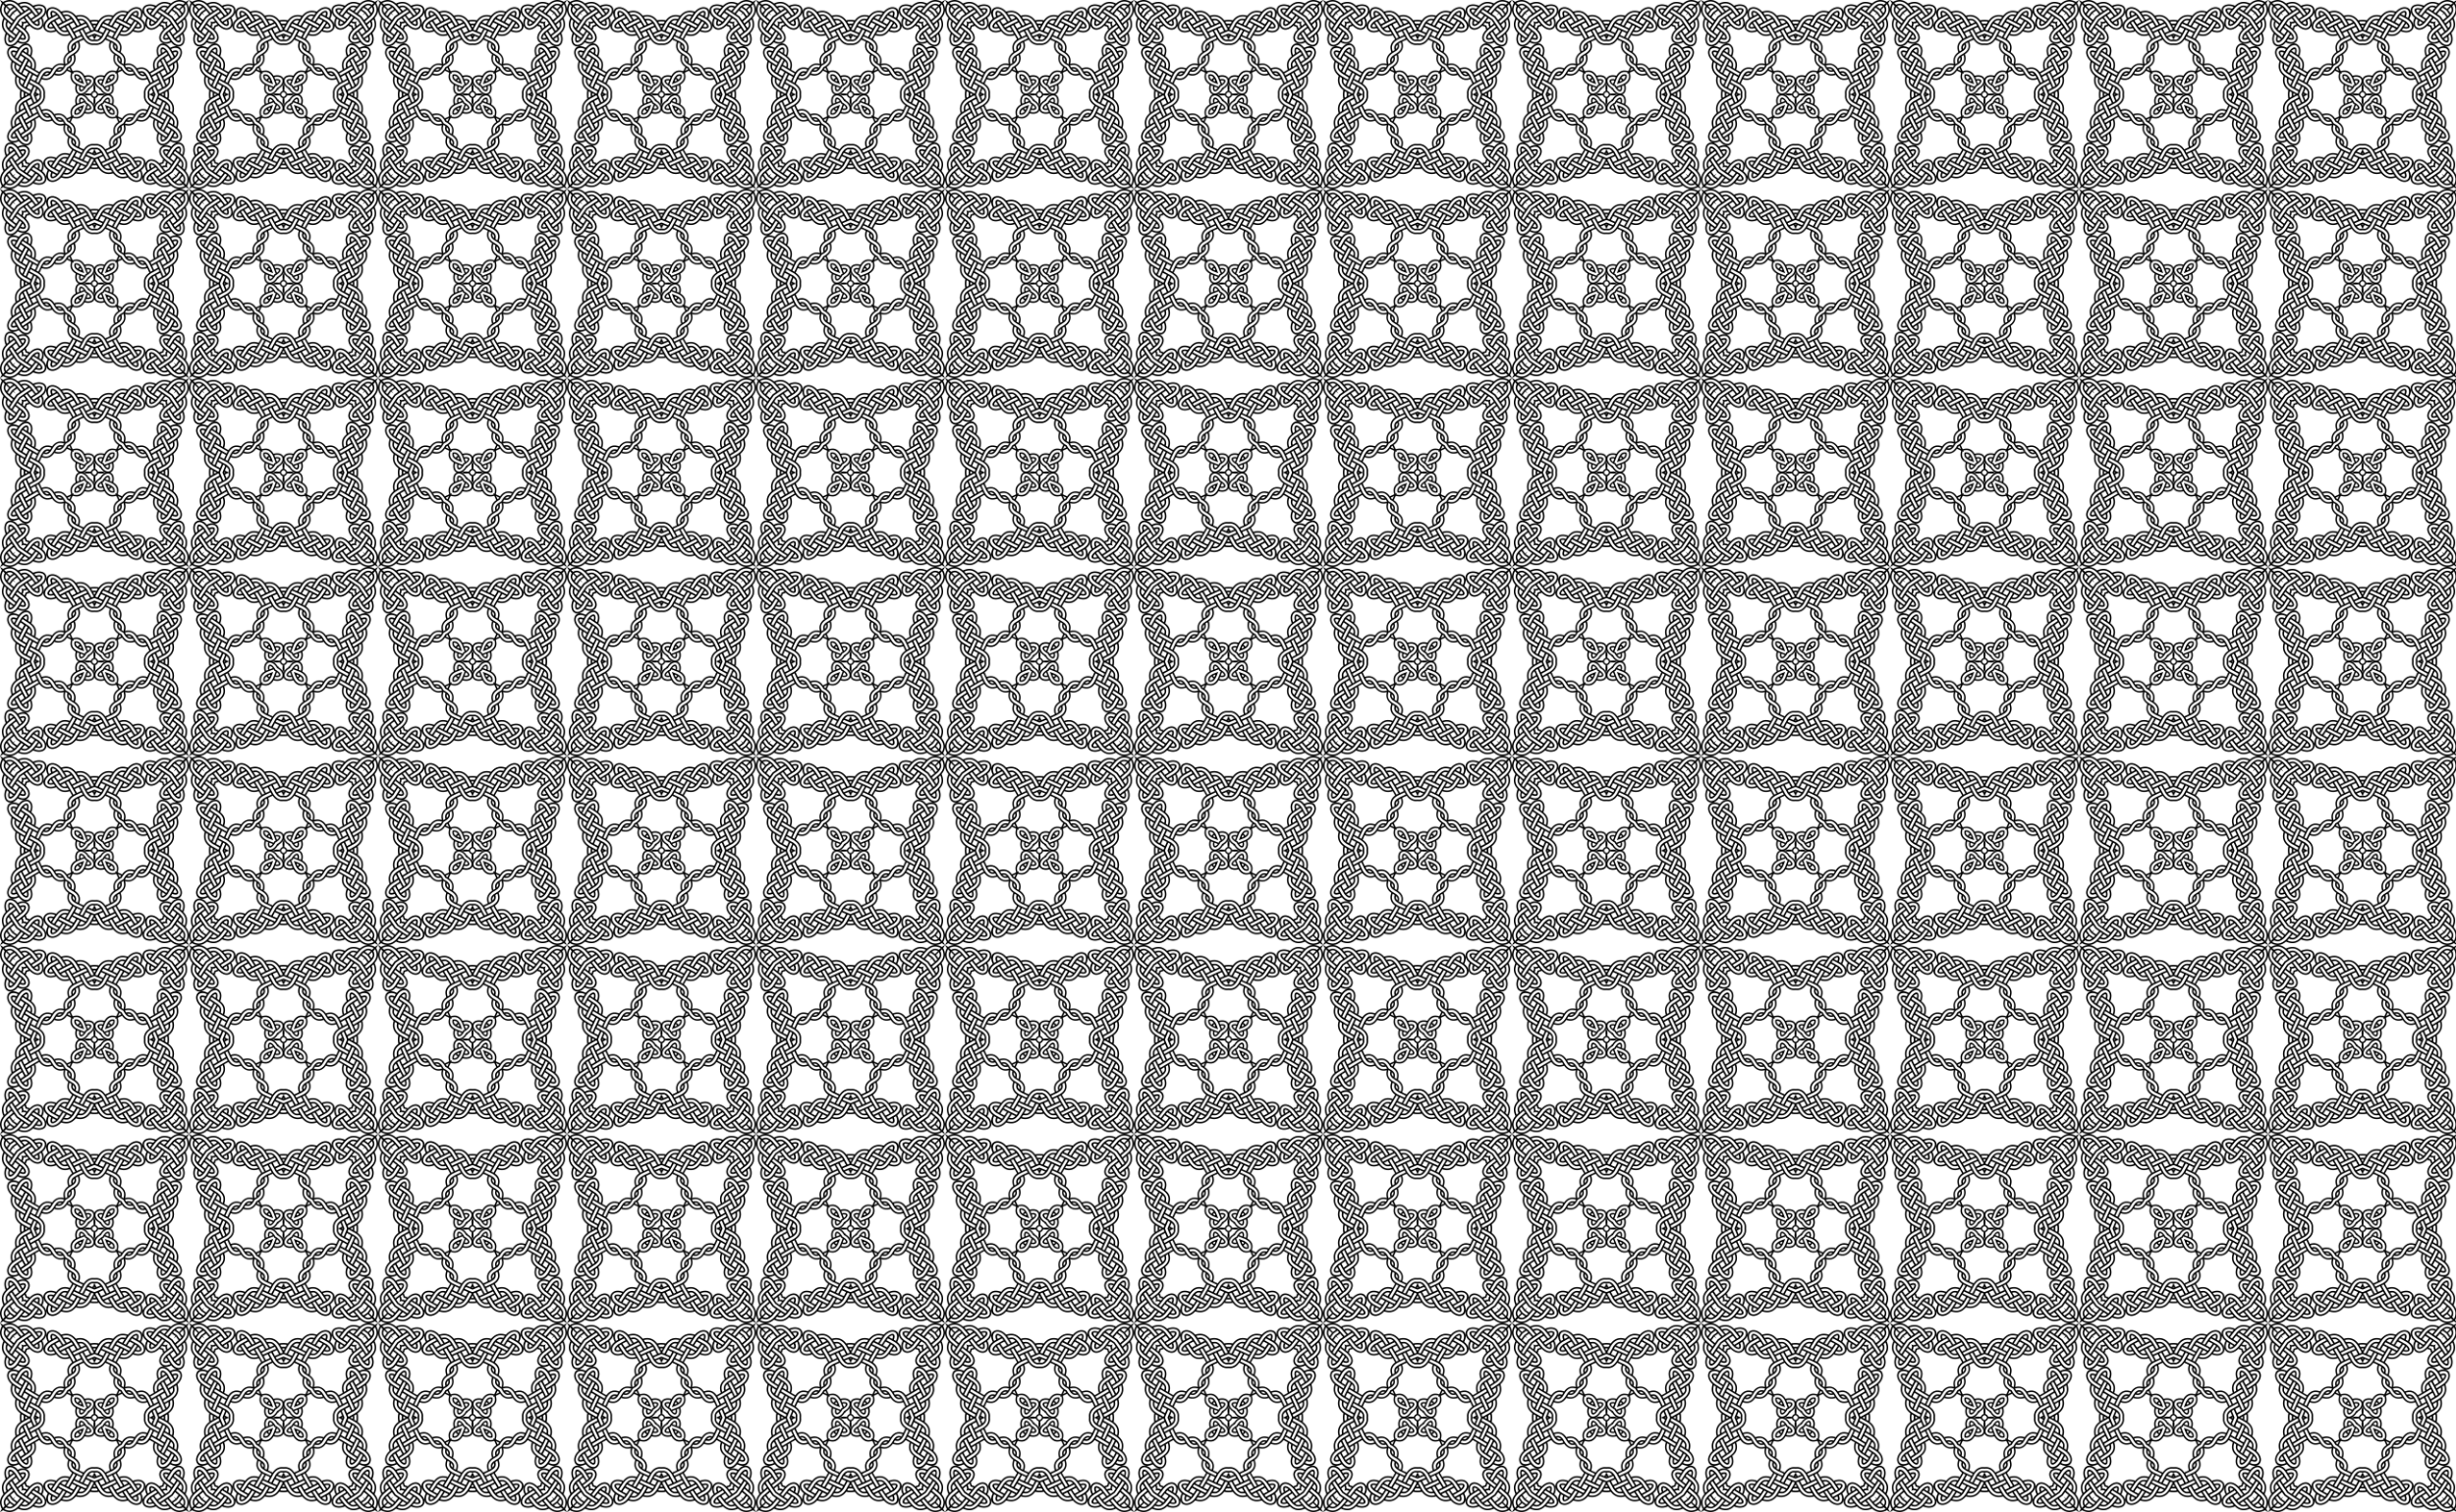 <svg xmlns="http://www.w3.org/2000/svg" viewBox="0 0 2598.927 1600"><pattern width="200" height="200" patternUnits="userSpaceOnUse" id="a" viewBox="0 -200 200 200" overflow="visible"><path fill="none" d="M0-200h200V0H0z"/><path d="M168.604-172.825l-.929.862c-1.996 1.724-3.994 2.854-6.064 3.242-2.134.418-3.976-.036-5.528-1.256-1.236-1.093-2.008-2.322-2.297-3.69-.48-2.271-.03-4.806 1.422-7.546-2.406-1.956-3.88-4.068-4.376-6.417-.303-1.431-.013-2.942.886-4.533.9-1.592 2.518-2.578 4.818-3.025 1.262-.242 2.604-.27 4.018-.082 1.414.182 2.91.642 4.467 1.286 1.182-1.107 2.403-1.992 3.654-2.653.625-.33 1.259-.606 1.899-.825a11.824 11.824 0 011.946-.445c2.544-.352 5.369.14 8.421 1.56 2.46-2.092 5.03-3.29 7.66-3.588 2.628-.277 5.394.406 8.23 1.95a15.774 15.774 0 013.17-2.015 15.774 15.774 0 01-2.017 3.168c1.545 2.837 2.228 5.603 1.951 8.232-.297 2.629-1.496 5.2-3.588 7.659 1.42 3.052 1.912 5.877 1.56 8.42a11.83 11.83 0 01-.445 1.947c-.22.64-.494 1.274-.825 1.9-.661 1.25-1.546 2.47-2.653 3.654.644 1.556 1.104 3.052 1.286 4.466.188 1.414.16 2.756-.081 4.018-.448 2.3-1.434 3.918-3.026 4.818-1.59.899-3.102 1.189-4.533.886-2.35-.497-4.461-1.97-6.417-4.375-2.74 1.452-5.275 1.902-7.547 1.421-1.367-.289-2.596-1.06-3.689-2.296-1.22-1.553-1.673-3.395-1.256-5.529.388-2.07 1.519-4.068 3.242-6.064l.862-.928a18.354 18.354 0 01-1.182-3.04 18.358 18.358 0 01-3.04-1.182zm4.221 141.429l-.862-.929c-1.724-1.996-2.854-3.994-3.242-6.064-.418-2.134.036-3.976 1.256-5.528 1.093-1.236 2.322-2.008 3.69-2.297 2.271-.48 4.806-.03 7.546 1.422 1.956-2.406 4.068-3.88 6.417-4.376 1.431-.303 2.942-.013 4.533.886 1.592.9 2.578 2.518 3.025 4.818.242 1.262.27 2.604.082 4.018-.182 1.414-.642 2.91-1.286 4.466 1.107 1.183 1.992 2.404 2.653 3.655.33.625.606 1.259.825 1.899.205.642.352 1.291.445 1.946.352 2.544-.14 5.369-1.56 8.421 2.092 2.46 3.29 5.03 3.588 7.66.277 2.628-.406 5.394-1.95 8.23A15.774 15.774 0 01200 0a15.774 15.774 0 01-3.168-2.016c-2.837 1.545-5.603 2.228-8.232 1.95-2.629-.297-5.2-1.495-7.659-3.587-3.052 1.42-5.877 1.911-8.42 1.56a11.83 11.83 0 01-1.947-.445 13.205 13.205 0 01-1.9-.825c-1.25-.661-2.47-1.546-3.654-2.653-1.556.644-3.052 1.104-4.466 1.286-1.414.188-2.756.16-4.018-.082-2.3-.447-3.918-1.433-4.818-3.025-.899-1.591-1.189-3.102-.886-4.533.497-2.35 1.97-4.461 4.375-6.418-1.452-2.739-1.902-5.274-1.421-7.546.289-1.367 1.06-2.596 2.296-3.689 1.553-1.22 3.395-1.674 5.529-1.256 2.07.388 4.068 1.518 6.064 3.242l.928.862a18.354 18.354 0 013.04-1.182c.276-.976.67-1.988 1.182-3.04zM31.396-27.175l.929-.862c1.996-1.724 3.994-2.854 6.064-3.242 2.134-.418 3.976.036 5.528 1.256 1.236 1.093 2.008 2.322 2.297 3.69.48 2.271.03 4.806-1.422 7.546 2.406 1.956 3.88 4.068 4.376 6.417.303 1.431.013 2.942-.886 4.533-.9 1.592-2.518 2.578-4.818 3.026-1.262.241-2.604.269-4.018.081-1.414-.182-2.91-.642-4.466-1.286-1.183 1.107-2.404 1.992-3.655 2.653-.625.33-1.259.606-1.899.825-.642.205-1.291.352-1.946.445-2.544.352-5.369-.14-8.421-1.56-2.46 2.092-5.03 3.29-7.66 3.588-2.628.277-5.394-.406-8.23-1.951A15.774 15.774 0 010 0a15.774 15.774 0 012.016-3.168C.471-6.005-.212-8.771.066-11.4c.297-2.629 1.495-5.2 3.587-7.659-1.42-3.053-1.911-5.877-1.56-8.42.093-.656.24-1.305.445-1.947.22-.64.494-1.274.825-1.9.661-1.25 1.546-2.47 2.653-3.654-.644-1.556-1.104-3.052-1.286-4.466-.188-1.414-.16-2.756.082-4.018.447-2.3 1.433-3.918 3.025-4.818 1.591-.899 3.102-1.189 4.533-.886 2.35.497 4.461 1.97 6.418 4.375 2.739-1.452 5.274-1.902 7.546-1.421 1.367.289 2.596 1.06 3.689 2.296 1.22 1.553 1.674 3.395 1.256 5.529-.388 2.07-1.518 4.068-3.242 6.064l-.862.928a18.354 18.354 0 011.182 3.04c.976.276 1.988.67 3.04 1.182zm-4.221-141.429l.862.929c1.724 1.996 2.854 3.994 3.242 6.064.418 2.134-.036 3.976-1.256 5.528-1.093 1.236-2.322 2.008-3.69 2.297-2.271.48-4.806.03-7.546-1.422-1.956 2.406-4.068 3.88-6.417 4.376-1.431.303-2.942.013-4.533-.886-1.592-.9-2.578-2.518-3.026-4.818-.241-1.262-.269-2.604-.081-4.018.182-1.414.642-2.91 1.286-4.467-1.107-1.182-1.992-2.403-2.653-3.654a13.205 13.205 0 01-.825-1.899 11.824 11.824 0 01-.445-1.946c-.352-2.544.14-5.369 1.56-8.421-2.092-2.46-3.29-5.03-3.588-7.66-.277-2.628.406-5.394 1.95-8.23A15.771 15.771 0 010-200a15.774 15.774 0 013.168 2.016c2.837-1.545 5.603-2.228 8.232-1.95 2.629.297 5.2 1.495 7.659 3.587 3.053-1.42 5.877-1.911 8.42-1.56.656.093 1.305.24 1.947.445.64.22 1.274.494 1.9.825 1.25.661 2.47 1.546 3.654 2.653 1.556-.644 3.052-1.103 4.466-1.286 1.414-.188 2.756-.16 4.018.082 2.3.447 3.918 1.433 4.818 3.025.899 1.591 1.189 3.102.886 4.533-.497 2.35-1.97 4.461-4.375 6.417 1.452 2.74 1.902 5.275 1.421 7.547-.289 1.367-1.06 2.596-2.296 3.689-1.553 1.22-3.395 1.674-5.529 1.256-2.07-.388-4.068-1.518-6.064-3.242l-.928-.862a18.354 18.354 0 01-3.04 1.182c-.276.976-.67 1.988-1.182 3.04zm146.555-6.663c-.756-.128-1.56-.375-2.411-.74l-.879 1.259-.638.712c1.118.508 2.173.857 3.173 1.061.204 1 .553 2.055 1.06 3.173l.713-.638 1.259-.879c-.365-.852-.612-1.655-.74-2.411a7.684 7.684 0 01-.126-1.411 7.666 7.666 0 01-1.41-.126zm1.537 148.997c.128-.756.375-1.56.74-2.412l-1.259-.878-.712-.638c-.508 1.118-.857 2.173-1.061 3.173-1 .204-2.055.553-3.173 1.06l.638.713.879 1.259c.852-.365 1.655-.612 2.411-.74.489-.086.96-.13 1.411-.126-.005-.452.04-.922.126-1.41zM26.27-24.733c.756.128 1.56.375 2.412.74l.878-1.259.638-.712c-1.118-.508-2.173-.857-3.173-1.061-.204-1-.553-2.055-1.06-3.173l-.713.638-1.259.878c.365.852.612 1.656.74 2.412.086.489.13.96.126 1.411.452-.005.922.04 1.41.126zM24.733-173.73c-.128.756-.375 1.56-.74 2.411l1.259.879.712.638c.508-1.118.857-2.173 1.061-3.173 1-.204 2.055-.553 3.173-1.06l-.638-.713-.878-1.259c-.852.365-1.656.612-2.412.74-.489.086-.96.13-1.411.126.005.452-.04.922-.126 1.41zm154.97 16.33l-.873-1.279c-1.707.773-3.145 1.032-4.32.798-1.566-.313-2.188-1.306-1.868-2.978.228-1.185.912-2.463 2.058-3.85.424-.43.72-.758.929-.976.204-.217.35-.39.44-.52.54-.413.882-.646 1.027-.694l1.99-1.63 3.952-3.099-.688-1.043-.705-1.04-.914.737-.93.732-4.063 3.155c-.387.298-.718.568-.994.808-.277.242-.83.834-1.659 1.768-.738.842-1.36 1.69-1.832 2.555a9.107 9.107 0 00-.963 2.646c-.292 1.522.023 2.876.945 4.077.705.938 1.617 1.528 2.795 1.77 1.827.378 3.918.006 6.235-1.16l-.562-.778zM42.599-179.704l-1.278.873c.772 1.707 1.032 3.145.798 4.32-.313 1.566-1.306 2.188-2.978 1.868-1.185-.228-2.463-.912-3.85-2.058-.43-.424-.758-.72-.976-.929a4.927 4.927 0 00-.52-.44c-.413-.54-.646-.882-.694-1.027l-1.63-1.99-3.099-3.952-1.043.688-1.04.705.737.914.731.93 3.156 4.063c.298.387.568.718.808.994.242.277.834.83 1.768 1.659.842.738 1.69 1.36 2.555 1.832.865.47 1.746.79 2.646.963 1.522.292 2.876-.023 4.077-.945.938-.705 1.527-1.617 1.77-2.795.378-1.827.006-3.918-1.16-6.235l-.778.562zM20.297-42.599l.873 1.278c1.707-.772 3.145-1.032 4.32-.798 1.566.313 2.188 1.306 1.868 2.978-.227 1.185-.911 2.463-2.058 3.85-.424.43-.72.758-.929.976-.203.217-.35.39-.44.52-.54.413-.882.646-1.026.694l-1.99 1.63-3.953 3.099.688 1.043.705 1.04.914-.737.93-.731 4.063-3.156c.387-.298.718-.568.994-.808.277-.242.83-.834 1.66-1.768.737-.842 1.359-1.69 1.83-2.555.47-.865.792-1.746.964-2.646.292-1.522-.023-2.876-.945-4.077-.705-.938-1.617-1.527-2.795-1.77-1.827-.378-3.918-.006-6.235 1.16l.562.778zm137.104 22.302l1.278-.873c-.773-1.707-1.032-3.145-.798-4.32.313-1.566 1.306-2.188 2.978-1.868 1.185.227 2.463.911 3.85 2.058.43.424.758.72.976.929.217.203.39.35.52.44.413.54.646.882.694 1.026l1.63 1.99 3.099 3.953 1.043-.688 1.04-.705-.737-.914-.732-.93-3.155-4.063a20.615 20.615 0 00-.808-.994c-.242-.277-.834-.83-1.768-1.66-.842-.737-1.69-1.359-2.555-1.83a9.107 9.107 0 00-2.646-.964c-1.522-.292-2.876.023-4.077.945-.938.705-1.528 1.617-1.77 2.795-.378 1.827-.006 3.918 1.16 6.235l.778-.562zm22.864-23.08c-2.317-1.166-4.408-1.538-6.235-1.16a4.505 4.505 0 00-2.795 1.77c-.922 1.2-1.237 2.555-.945 4.077.172.9.493 1.781.963 2.646.472.865 1.094 1.713 1.832 2.555.829.934 1.382 1.526 1.66 1.768.275.24.606.51.993.808l4.063 3.155.93.732.914.738.705-1.041.688-1.043-3.952-3.099-1.99-1.63c-.145-.048-.487-.28-1.026-.693a4.927 4.927 0 00-.441-.521c-.209-.218-.505-.546-.93-.976-1.145-1.387-1.83-2.665-2.057-3.85-.32-1.672.302-2.665 1.868-2.978 1.175-.234 2.613.025 4.32.798l.873-1.278.562-.778zm-23.642-136.888c-1.166 2.317-1.538 4.408-1.16 6.235a4.505 4.505 0 001.77 2.795c1.2.922 2.555 1.237 4.077.945a9.11 9.11 0 002.646-.963c.865-.472 1.713-1.094 2.555-1.832.934-.829 1.526-1.382 1.768-1.66.24-.275.51-.606.808-.993l3.156-4.063.731-.93.738-.914-1.041-.705-1.043-.688-3.099 3.952-1.63 1.99c-.048.145-.28.487-.693 1.026-.13.09-.304.238-.521.441-.218.209-.546.505-.976.93-1.387 1.145-2.665 1.83-3.85 2.057-1.672.32-2.665-.302-2.978-1.868-.234-1.175.026-2.613.798-4.32l-1.278-.873-.778-.562zM19.735-156.623c2.317 1.166 4.408 1.538 6.235 1.16a4.505 4.505 0 002.795-1.77c.922-1.2 1.237-2.555.945-4.077a9.11 9.11 0 00-.963-2.646c-.472-.865-1.094-1.713-1.832-2.555-.829-.934-1.382-1.526-1.66-1.768-.275-.24-.606-.51-.993-.808l-4.063-3.156-.93-.731-.914-.738-.705 1.041-.688 1.043 3.952 3.099 1.99 1.63c.145.048.487.28 1.026.693.09.13.238.304.441.521.209.218.505.546.93.976 1.145 1.387 1.83 2.665 2.057 3.85.32 1.672-.302 2.665-1.868 2.978-1.175.234-2.613-.026-4.32-.798l-.873 1.278-.562.778zM43.377-19.735c1.166-2.317 1.538-4.408 1.16-6.235a4.505 4.505 0 00-1.77-2.795c-1.2-.922-2.555-1.237-4.077-.945a9.11 9.11 0 00-2.646.963c-.865.472-1.713 1.094-2.555 1.832-.934.829-1.526 1.382-1.768 1.66-.24.275-.51.606-.808.993l-3.155 4.063-.732.93-.738.914 1.041.705 1.043.688 3.099-3.952 1.63-1.99c.048-.145.28-.487.693-1.026.13-.09.304-.238.521-.441.218-.209.546-.505.976-.93 1.387-1.145 2.665-1.83 3.85-2.057 1.672-.32 2.665.302 2.978 1.868.234 1.175-.025 2.613-.798 4.32l1.278.873.778.562zm131.677-160.99l-1.473 1.82-1.181 1.506c1.31.515 2.389.744 3.236.624.508-.072 1.17-.355 1.992-.853-.498.822-.781 1.484-.853 1.992-.12.847.109 1.926.624 3.236l1.507-1.18 1.82-1.474-2.275-3.397-3.397-2.274zm5.671 155.779l-1.82-1.473-1.506-1.182c-.515 1.311-.744 2.39-.624 3.237.072.507.355 1.17.853 1.992-.822-.498-1.484-.782-1.992-.853-.847-.12-1.926.109-3.236.624l1.18 1.506 1.474 1.82 3.397-2.275 2.274-3.396zM24.946-19.275l1.473-1.82 1.182-1.506c-1.311-.515-2.39-.744-3.237-.624-.507.072-1.17.355-1.992.853.498-.822.782-1.484.853-1.992.12-.847-.109-1.926-.624-3.236l-1.506 1.18-1.82 1.474 2.275 3.397 3.396 2.274zm-5.671-155.779l1.82 1.473L22.6-172.4c.515-1.31.744-2.389.624-3.236-.072-.508-.355-1.17-.853-1.992.822.498 1.484.781 1.992.853.847.12 1.926-.109 3.236-.624l-1.18-1.507-1.474-1.82-3.397 2.275-2.274 3.397zm155.559 15.488c.652.127 1.705-.067 3.163-.597l-2.103-3.35c-.99 1.274-1.55 2.255-1.683 2.955-.08.42.126.75.623.992zm-134.4-15.268c.127-.652-.067-1.705-.597-3.163l-3.35 2.103c1.274.99 2.255 1.55 2.955 1.683.42.08.75-.126.992-.623zm-15.268 134.4c-.652-.127-1.705.067-3.163.597l2.103 3.35c.99-1.274 1.55-2.255 1.683-2.955.08-.42-.126-.75-.623-.992zm134.4 15.268c-.127.652.067 1.705.597 3.163l3.35-2.103c-1.274-.99-2.255-1.55-2.955-1.683-.42-.08-.75.126-.992.623zm14.645-14.276c.134.7.693 1.681 1.683 2.955l2.103-3.35c-1.458-.53-2.511-.724-3.163-.597-.497.241-.704.572-.623.992zM160.558-174.21c.7-.134 1.681-.693 2.956-1.683l-3.351-2.103c-.53 1.458-.724 2.511-.597 3.163.241.497.572.704.992.623zM25.79-160.558c-.134-.7-.693-1.681-1.683-2.956l-2.103 3.351c1.458.53 2.511.724 3.163.597.497-.241.704-.572.623-.992zM39.442-25.79c-.7.134-1.681.693-2.955 1.683l3.35 2.103c.53-1.458.724-2.511.597-3.163-.241-.497-.572-.704-.992-.623zm145.296-166.172l-1.009.92-.784.893s1.904 1.348 4.197 3.006a557.981 557.981 0 013.006 4.197l.893-.784.92-1.009s-1.363-1.907-3.034-4.19c-2.282-1.67-4.19-3.033-4.19-3.033zm7.223 176.699l-.92-1.009-.893-.784s-1.348 1.904-3.006 4.197c-2.293 1.658-4.197 3.006-4.197 3.006l.784.893 1.009.92s1.907-1.363 4.19-3.034c1.67-2.282 3.033-4.19 3.033-4.19zM15.262-8.04l1.009-.92.784-.893s-1.904-1.348-4.197-3.006c-1.658-2.293-3.006-4.197-3.006-4.197l-.893.784-.92 1.009s1.363 1.907 3.034 4.189c2.282 1.67 4.19 3.034 4.19 3.034zM8.04-184.738l.92 1.009.893.784s1.348-1.904 3.006-4.197c2.293-1.658 4.197-3.006 4.197-3.006l-.784-.893-1.009-.92s-1.907 1.363-4.189 3.034c-1.67 2.282-3.034 4.19-3.034 4.19zm167.245-.807c-1.58-1.071-3.18-2.163-4.382-2.927l-2.012-1.296-.748.933-.854.95 2.012 1.296c1.205.788 2.794 1.795 4.377 2.882a526.246 526.246 0 015.934 4.096c.603.86 2.355 3.369 4.096 5.934 1.087 1.583 2.095 3.172 2.882 4.377l1.296 2.012.95-.854.933-.748-1.296-2.012c-.764-1.201-1.856-2.802-2.927-4.382a530.22 530.22 0 00-4.192-6.069c-.7-.49-3.352-2.347-6.069-4.192zm10.261 160.83c1.071-1.58 2.163-3.182 2.927-4.383l1.296-2.012-.933-.748-.95-.854-1.296 2.012c-.788 1.205-1.795 2.794-2.882 4.377a526.246 526.246 0 01-4.096 5.934c-.86.603-3.369 2.355-5.934 4.096-1.583 1.087-3.172 2.095-4.377 2.882l-2.012 1.296.854.95.748.933 2.012-1.296c1.201-.764 2.802-1.856 4.382-2.927a530.22 530.22 0 006.069-4.192c.49-.7 2.347-3.352 4.192-6.069zm-160.83 10.26c1.58 1.071 3.182 2.163 4.383 2.927l2.012 1.296.748-.933.854-.95-2.012-1.296c-1.205-.788-2.794-1.795-4.377-2.882a526.246 526.246 0 01-5.934-4.096c-.603-.86-2.355-3.369-4.096-5.934-1.087-1.583-2.095-3.172-2.882-4.377l-1.296-2.012-.95.854-.933.748 1.296 2.012c.764 1.201 1.856 2.802 2.927 4.382a530.22 530.22 0 004.192 6.069c.7.49 3.352 2.347 6.069 4.192zm-10.26-160.83c-1.071 1.58-2.163 3.182-2.927 4.383l-1.296 2.012.933.748.95.854 1.296-2.012c.788-1.205 1.795-2.794 2.882-4.377a526.246 526.246 0 014.096-5.934c.86-.603 3.369-2.355 5.934-4.096 1.583-1.087 3.172-2.095 4.377-2.882l2.012-1.296-.854-.95-.748-.933-2.012 1.296c-1.201.764-2.802 1.856-4.382 2.927a530.22 530.22 0 00-6.069 4.192c-.49.7-2.347 3.352-4.192 6.069zm177.586 12.21l-1.286 1.022c.661 1.861.864 3.461.61 4.784-.338 1.765-1.291 2.49-2.857 2.177-.979-.194-2.12-.954-3.428-2.258-.389-.45-.767-.86-1.136-1.23a4.834 4.834 0 01-.921-1.293l-2.33-3.76-.27-.428-.608-.94-.886-1.364-.946.821-.946.817 1.99 3.161 1.98 3.2c2.082 3.294 4.404 5.254 7.001 5.79 1.168.241 2.28.052 3.28-.586 1.212-.671 1.992-1.9 2.332-3.675.191-.998.22-2.075.083-3.227-.07-.577-.174-1.17-.33-1.785a19.506 19.506 0 00-.613-1.898l-.719.671zM36.924-192.042l1.023 1.286c1.861-.661 3.461-.864 4.784-.61 1.765.338 2.49 1.291 2.177 2.857-.195.979-.954 2.12-2.258 3.428-.45.389-.86.767-1.23 1.136-.369.371-.801.677-1.294.921l-3.759 2.33-.428.27-.94.608-1.364.886.821.946.817.946 3.161-1.99 3.2-1.98c3.294-2.082 5.254-4.404 5.79-7.001.241-1.168.052-2.28-.586-3.28-.671-1.212-1.9-1.992-3.675-2.332-.998-.191-2.075-.22-3.227-.083-.577.07-1.17.174-1.785.33-.615.163-1.248.367-1.898.613l.671.719zM7.96-36.924l1.286-1.023c-.661-1.861-.864-3.461-.61-4.784.338-1.765 1.291-2.49 2.857-2.177.979.195 2.12.954 3.428 2.258.389.45.767.86 1.136 1.23.371.369.677.801.921 1.294l2.33 3.759.27.428.608.94.886 1.364.946-.821.945-.817-1.99-3.161-1.978-3.2c-2.083-3.294-4.405-5.254-7.002-5.79-1.168-.241-2.28-.052-3.28.586-1.212.671-1.992 1.9-2.332 3.675-.191.998-.22 2.075-.083 3.227.07.577.174 1.17.33 1.785.163.615.367 1.248.613 1.898l.719-.671zM163.076-7.96l-1.023-1.286c-1.861.661-3.461.864-4.784.61-1.765-.338-2.49-1.291-2.177-2.857.194-.979.954-2.12 2.258-3.428.45-.389.86-.767 1.23-1.136.369-.371.801-.677 1.293-.921l3.76-2.33.428-.27.94-.608 1.364-.886-.821-.946-.817-.945-3.161 1.99-3.2 1.978c-3.294 2.083-5.254 4.405-5.79 7.002-.241 1.168-.052 2.28.586 3.28.671 1.212 1.9 1.992 3.675 2.332.998.191 2.075.22 3.227.083.577-.07 1.17-.174 1.785-.33a19.506 19.506 0 001.898-.613l-.671-.719zm29.684-28.294c.246-.65.45-1.283.613-1.898.157-.614.261-1.208.33-1.785.136-1.152.108-2.229-.083-3.227-.34-1.775-1.12-3.004-2.333-3.675-.998-.638-2.11-.827-3.279-.586-2.597.536-4.92 2.496-7.002 5.79l-1.979 3.2-1.99 3.16.946.817.946.821.886-1.362.609-.942.268-.427 2.33-3.76c.245-.492.551-.924.922-1.293.369-.37.747-.78 1.136-1.23 1.308-1.304 2.45-2.064 3.428-2.258 1.566-.314 2.52.412 2.857 2.177.254 1.323.052 2.923-.61 4.784l1.286 1.023.72.671zM163.747-192.76a19.57 19.57 0 00-1.899-.613 13.971 13.971 0 00-1.784-.33c-1.152-.136-2.229-.108-3.227.083-1.775.34-3.004 1.12-3.675 2.333-.638.998-.827 2.11-.586 3.279.536 2.597 2.496 4.92 5.79 7.002l3.2 1.979 3.16 1.99.818-.946.82-.946-1.362-.886-.941-.609-.428-.268-3.76-2.33a4.834 4.834 0 01-1.293-.922c-.37-.369-.78-.747-1.23-1.136-1.304-1.308-2.063-2.45-2.258-3.428-.314-1.566.412-2.52 2.177-2.857 1.323-.254 2.923-.052 4.784.61l1.023-1.286.671-.72zM7.24-163.747a19.57 19.57 0 00-.613 1.899c-.156.613-.261 1.207-.33 1.784-.136 1.152-.108 2.229.083 3.227.34 1.775 1.12 3.004 2.333 3.675.998.638 2.11.827 3.279.586 2.597-.536 4.92-2.496 7.002-5.79l1.979-3.2 1.99-3.16-.946-.818-.946-.82-.886 1.362-.609.941-.268.428-2.33 3.76c-.245.492-.551.924-.922 1.293-.369.37-.747.78-1.136 1.23-1.308 1.304-2.45 2.063-3.428 2.258-1.566.314-2.52-.412-2.857-2.177-.254-1.323-.052-2.923.61-4.784l-1.286-1.023-.72-.671zM36.253-7.24c.65.246 1.283.45 1.898.613.614.156 1.208.261 1.785.33 1.152.136 2.229.108 3.227-.083 1.775-.34 3.004-1.12 3.675-2.333.638-.998.827-2.11.586-3.279-.536-2.597-2.496-4.92-5.79-7.002l-3.2-1.979-3.16-1.99-.817.946-.821.946 1.362.886.942.609.427.268 3.76 2.33c.492.245.924.551 1.293.922.37.369.78.747 1.23 1.136 1.304 1.308 2.064 2.45 2.258 3.428.314 1.566-.412 2.52-2.177 2.857-1.323.254-2.923.052-4.784-.61L36.924-7.96l-.671.72zm147.946-177.124l1.547-1.785-3.873-2.77-.483.574-1.054 1.288-1.52 1.874 1.94 1.343 1.323.925.486.35.35.486.925 1.324 1.343 1.939 1.874-1.52 1.288-1.054.574-.483-2.77-3.873-1.785 1.547-.854.69.69-.855zm.165 168.563l1.785 1.547 2.77-3.873-.574-.483-1.288-1.054-1.874-1.52-1.343 1.939-.925 1.324-.35.486-.486.35-1.324.925-1.939 1.343 1.52 1.874 1.054 1.288.483.574 3.873-2.77-1.547-1.785-.69-.854.855.69zm-168.563.165l-1.547 1.785 3.873 2.77.483-.574 1.054-1.288 1.52-1.874-1.939-1.342-1.324-.926-.486-.35-.35-.486-.925-1.324-1.343-1.939-1.874 1.52-1.288 1.054-.574.483 2.77 3.873 1.785-1.547.854-.689-.69.854zm-.165-168.563l-1.785-1.547-2.77 3.873.574.483 1.288 1.054 1.874 1.52 1.342-1.94.926-1.323.35-.486.486-.35 1.324-.925 1.939-1.343-1.52-1.874-1.054-1.288-.483-.574-3.873 2.77 1.547 1.785.689.854-.854-.69zm168.93 19.533l1.688-1.328.25-.293-2.577-3.985-3.72 2.918 1.771 2.733.896 1.269 1.692-1.314zm-149.232-19.9l-1.328-1.688-.293-.25-3.985 2.577 2.918 3.72 2.733-1.771 1.269-.896-1.314-1.692zm-19.9 149.232l-1.688 1.328-.25.293 2.577 3.985 3.72-2.918-1.77-2.733-.897-1.269-1.692 1.314zm149.232 19.9l1.328 1.688.293.25 3.985-2.577-2.918-3.72-2.733 1.77-1.269.897 1.314 1.692zm18.208-21.214l-.896 1.269-1.772 2.733 3.72 2.918 2.578-3.985-.25-.293-1.689-1.328-1.69-1.314zm-19.522-146.226l1.269.896 2.733 1.772 2.918-3.72-3.985-2.578-.293.25-1.328 1.689-1.314 1.69zM17.126-163.352l.896-1.269 1.772-2.733-3.72-2.918-2.579 3.985.252.293 1.687 1.328 1.692 1.314zM36.648-17.126l-1.269-.896-2.733-1.772-2.918 3.72 3.985 2.579.293-.252 1.328-1.687 1.314-1.692zm159.557-177.717l-1.203 1.127c.834 1.797 1.221 3.377 1.061 4.714-.135 1.189-.727 2.557-1.771 4.086-.15.134-.305.321-.467.564a8.078 8.078 0 01-.59.773c-.084.14-.22.293-.404.457-.187.165-.434.415-.74.75l-1 .827-1.007.822-3.896 3.37 1.42 2.089 1.941-1.622 3.9-3.406c2.952-2.774 4.572-5.632 4.898-8.473.221-2.019-.304-4.303-1.476-6.808l-.666.73zM5.157-196.205l1.127 1.203c1.797-.834 3.377-1.221 4.714-1.061 1.189.135 2.557.727 4.086 1.771.134.15.321.305.564.467.245.162.503.358.773.59.14.084.293.22.457.404.165.187.415.434.75.74l.828 1 .821 1.007 3.37 3.896 2.09-1.42-1.623-1.941-3.406-3.9c-2.774-2.952-5.632-4.572-8.473-4.898-2.019-.221-4.303.304-6.808 1.476l.73.666zM3.795-5.157l1.203-1.127c-.834-1.797-1.221-3.377-1.06-4.714.134-1.189.726-2.557 1.77-4.086.15-.134.305-.321.467-.564.163-.245.358-.503.59-.773.084-.14.22-.293.404-.457.187-.165.434-.415.74-.75l1-.828 1.007-.821 3.897-3.37-1.421-2.09-1.94 1.623-3.901 3.406c-2.952 2.774-4.572 5.632-4.897 8.473-.222 2.019.303 4.303 1.475 6.807l.666-.729zm191.048 1.362l-1.127-1.203c-1.797.834-3.377 1.221-4.714 1.06-1.189-.134-2.557-.726-4.086-1.77a2.917 2.917 0 00-.564-.467 8.078 8.078 0 01-.773-.59 2.021 2.021 0 01-.457-.404 10.418 10.418 0 00-.75-.74l-.827-1-.822-1.007-3.37-3.897-2.089 1.421 1.622 1.94 3.406 3.901c2.774 2.952 5.632 4.572 8.473 4.897 2.019.222 4.303-.303 6.808-1.475l-.73-.666zm2.028-.633c1.172-2.504 1.697-4.788 1.475-6.807-.325-2.841-1.945-5.699-4.896-8.473l-3.901-3.407-1.94-1.621-1.422 2.088 3.897 3.37s.503.412 1.007.822l1 .827c.306.336.552.586.74.751.185.164.32.316.403.457.232.27.428.528.591.773.162.242.317.43.467.564 1.044 1.529 1.636 2.897 1.77 4.086.16 1.337-.227 2.916-1.06 4.714l1.203 1.127.666.73zm-1.299-192.443c-2.504-1.172-4.788-1.697-6.807-1.475-2.841.325-5.699 1.945-8.473 4.896l-3.407 3.901-1.621 1.94 2.088 1.422 3.37-3.897s.412-.503.822-1.007l.827-1c.336-.306.586-.552.751-.74.164-.185.316-.32.457-.403.27-.232.528-.428.773-.591.242-.162.43-.317.564-.467 1.529-1.044 2.897-1.636 4.086-1.77 1.337-.16 2.916.227 4.713 1.06l1.128-1.203.73-.666zM3.13-195.572c-1.172 2.504-1.697 4.788-1.475 6.807.325 2.841 1.945 5.699 4.896 8.473l3.901 3.407 1.94 1.621 1.421-2.088-3.896-3.37-1.008-.822-.999-.827a10.439 10.439 0 00-.74-.751 2.019 2.019 0 01-.404-.457 8.078 8.078 0 01-.59-.773 2.921 2.921 0 00-.467-.564c-1.044-1.529-1.636-2.897-1.771-4.086-.16-1.337.227-2.916 1.06-4.713l-1.202-1.128-.666-.73zM4.428-3.13c2.504 1.172 4.788 1.697 6.807 1.475 2.841-.325 5.699-1.945 8.473-4.896l3.407-3.901 1.621-1.94-2.088-1.422-3.37 3.897-.822 1.008-.827.999c-.336.306-.586.553-.751.74-.164.185-.316.32-.457.404-.27.232-.528.428-.773.59-.242.162-.43.317-.564.467-1.529 1.044-2.897 1.636-4.086 1.771-1.337.16-2.917-.227-4.714-1.06L5.157-3.796l-.73.666zm190.04-175.789l-1.258 1.074c.752 1.832 1.033 3.423.846 4.756-.084.593-.282 1.225-.596 1.896a13.279 13.279 0 01-1.334 2.114 2.96 2.96 0 00-.494.544 8.168 8.168 0 01-.63.746c-.09.137-.233.283-.426.438-.195.157-.454.396-.777.718l-2.663 2.022-1.688 1.327-1.719 1.31.6 1.115.718 1.03 3.032-2.31c.765-.58 1.492-1.173 2.055-1.616l.93-.741c1.535-1.323 2.746-2.68 3.631-4.06.443-.69.804-1.385 1.083-2.084.273-.7.447-1.406.549-2.114.283-2.012-.1-4.313-1.157-6.865l-.702.7zm-173.386-15.55l1.074 1.258c1.832-.752 3.423-1.033 4.756-.846.593.084 1.225.282 1.896.596.668.329 1.373.774 2.114 1.334.127.157.308.32.544.494.237.175.485.384.746.63.137.09.283.233.438.426.157.195.397.454.718.777l2.022 2.663 1.328 1.688c.654.86 1.31 1.719 1.31 1.719l1.114-.6 1.03-.718-2.31-3.032c-.58-.765-1.172-1.492-1.616-2.055l-.741-.93c-1.323-1.535-2.68-2.746-4.06-3.631a12.337 12.337 0 00-2.084-1.083 9.558 9.558 0 00-2.114-.549c-2.012-.283-4.313.1-6.865 1.157l.7.702zM5.532-21.082l1.258-1.074c-.752-1.832-1.033-3.423-.846-4.756.084-.593.282-1.225.596-1.896.329-.668.774-1.373 1.334-2.114a2.96 2.96 0 00.494-.544c.175-.237.384-.485.63-.746.09-.137.233-.283.426-.438.195-.157.454-.397.777-.718l2.663-2.022 1.688-1.328 1.72-1.31-.6-1.114-.718-1.03-3.032 2.31c-.766.58-1.493 1.172-2.056 1.616l-.93.741c-1.535 1.323-2.746 2.68-3.631 4.06-.443.69-.804 1.385-1.083 2.084a9.552 9.552 0 00-.549 2.114c-.283 2.012.1 4.313 1.157 6.865l.702-.7zm173.386 15.55l-1.074-1.258c-1.832.752-3.423 1.033-4.756.846-.593-.084-1.225-.282-1.896-.596a13.279 13.279 0 01-2.114-1.334 2.96 2.96 0 00-.544-.494 8.154 8.154 0 01-.746-.63 2.045 2.045 0 01-.438-.426 10.504 10.504 0 00-.718-.777l-2.022-2.663-1.327-1.688-1.31-1.72-1.115.6-1.03.718 2.31 3.032c.58.766 1.173 1.493 1.616 2.056l.741.93c1.323 1.535 2.68 2.746 4.06 3.631.69.443 1.385.804 2.084 1.083.7.272 1.406.447 2.114.549 2.012.283 4.313-.1 6.865-1.157l-.7-.702zm16.252-14.85c1.056-2.552 1.44-4.853 1.157-6.865a9.556 9.556 0 00-.549-2.114c-.28-.7-.64-1.395-1.083-2.084-.885-1.38-2.096-2.737-3.632-4.06l-.93-.741c-.562-.443-1.29-1.035-2.055-1.616l-3.032-2.31-.717 1.03-.6 1.115 1.719 1.31 1.688 1.327 2.663 2.022c.322.322.582.56.777.718.193.155.336.301.426.438.246.26.454.51.63.746.173.236.337.417.494.544.56.74 1.005 1.446 1.334 2.114.314.67.512 1.303.595 1.896.188 1.333-.093 2.924-.845 4.756l1.258 1.074.702.7zM179.618-195.17c-2.552-1.056-4.853-1.44-6.865-1.157a9.558 9.558 0 00-2.114.549c-.7.28-1.395.64-2.084 1.083-1.38.885-2.737 2.096-4.06 3.632l-.741.93c-.443.562-1.035 1.29-1.616 2.055l-2.31 3.032 1.03.717 1.115.6 1.31-1.719 1.327-1.688 2.022-2.663c.322-.322.561-.582.718-.777.155-.193.301-.336.438-.426.26-.246.51-.454.747-.63a2.96 2.96 0 00.543-.494c.74-.56 1.446-1.005 2.115-1.334.67-.314 1.302-.512 1.895-.595 1.333-.188 2.924.093 4.756.845l1.074-1.258.7-.702zM4.83-179.618c-1.056 2.552-1.44 4.853-1.157 6.865.102.708.277 1.414.549 2.114.28.7.64 1.395 1.083 2.084.885 1.38 2.096 2.737 3.632 4.06l.93.741c.562.443 1.29 1.035 2.055 1.616l3.032 2.31.717-1.03.6-1.115-1.72-1.31-1.687-1.327-2.663-2.022a10.482 10.482 0 00-.777-.718 2.045 2.045 0 01-.427-.438 8.214 8.214 0 01-.629-.747 2.96 2.96 0 00-.494-.543 13.279 13.279 0 01-1.334-2.115c-.314-.67-.512-1.302-.596-1.895-.187-1.333.094-2.924.846-4.756l-1.258-1.074-.702-.7zM20.382-4.83c2.552 1.056 4.853 1.44 6.865 1.157a9.562 9.562 0 002.114-.549c.7-.28 1.395-.64 2.084-1.083 1.38-.885 2.737-2.096 4.06-3.632l.741-.93c.443-.562 1.035-1.29 1.616-2.055l2.31-3.032-1.03-.717-1.115-.6-1.31 1.72-1.327 1.687-2.022 2.663c-.322.323-.56.582-.718.777a2.045 2.045 0 01-.438.427 8.2 8.2 0 01-.746.629 2.952 2.952 0 00-.544.494c-.74.56-1.446 1.005-2.114 1.334-.67.314-1.303.512-1.896.596-1.333.187-2.924-.094-4.756-.846l-1.074 1.258-.7.702zM193.7-192.605l-1.59 1.52c-.786.758-1.608 1.505-1.608 1.505l2.515 3.508c.87-1.172 1.356-2.208 1.457-3.095.094-.738-.18-1.89-.774-3.438zM7.395-193.701l1.52 1.59a89.058 89.058 0 011.505 1.608l3.508-2.515c-1.172-.87-2.208-1.356-3.096-1.457-.737-.094-1.889.18-3.437.774zM6.299-7.395l1.59-1.52c.786-.758 1.608-1.505 1.608-1.505l-2.515-3.508c-.87 1.172-1.356 2.208-1.457 3.095-.094.738.18 1.89.774 3.438zm186.306 1.096l-1.52-1.59c-.758-.786-1.505-1.608-1.505-1.608l-3.508 2.515c1.172.87 2.208 1.356 3.095 1.457.738.094 1.89-.18 3.438-.774zm1.87-4.534c-.101-.887-.588-1.923-1.457-3.095l-2.515 3.508s.822.747 1.609 1.505l1.589 1.52c.594-1.548.868-2.7.774-3.438zm-5.308-183.642c-.887.101-1.923.588-3.095 1.457l3.508 2.515s.747-.822 1.505-1.609l1.52-1.589c-1.548-.594-2.7-.868-3.438-.774zM5.525-189.167c.101.887.587 1.923 1.457 3.095l2.515-3.508s-.822-.747-1.609-1.505l-1.589-1.52c-.594 1.548-.868 2.7-.774 3.438zM10.833-5.525c.887-.101 1.923-.587 3.095-1.457L10.42-9.497s-.747.822-1.505 1.609L7.395-6.3c1.548.594 2.7.868 3.438.774zm177.693-168.379l1.208 1.805 1.175 1.812c.939-1.13 1.44-2.15 1.567-3.034.103-.736-.104-1.897-.622-3.47l-1.387 1.266-1.941 1.621zm-162.43-14.622l1.805-1.207 1.812-1.176c-1.13-.939-2.15-1.44-3.034-1.567-.736-.103-1.897.104-3.47.622l1.266 1.387 1.621 1.941zM11.474-26.096l-1.208-1.805-1.175-1.812c-.939 1.13-1.44 2.15-1.567 3.034-.103.736.104 1.897.622 3.47l1.387-1.266 1.941-1.621zm162.43 14.622l-1.805 1.208-1.812 1.175c1.13.939 2.15 1.44 3.034 1.567.736.103 1.897-.104 3.47-.622l-1.266-1.387-1.621-1.941zm16.563-13l1.387 1.265c.518-1.573.725-2.734.622-3.47-.126-.885-.628-1.903-1.567-3.034l-1.176 1.813-1.207 1.804 1.941 1.621zm-14.942-165.993l1.266-1.387c-1.573-.518-2.734-.725-3.47-.622-.884.126-1.903.628-3.034 1.567l1.813 1.176 1.804 1.207 1.621-1.941zM9.533-175.525l-1.387-1.266c-.518 1.573-.725 2.734-.622 3.47.126.884.628 1.903 1.567 3.034l1.175-1.813 1.208-1.804-1.941-1.621zM24.475-9.533l-1.266 1.387c1.573.518 2.734.725 3.47.622.885-.126 1.903-.628 3.034-1.567L27.9-10.266l-1.804-1.208-1.621 1.941zm164.37-147.311c.55-.044.868-.287.952-.726.182-.95.064-2.11-.352-3.472l-3.31 2.432c1.153 1.048 2.056 1.64 2.71 1.766zm-145.689-32c-.044-.55-.287-.869-.726-.953-.95-.182-2.11-.064-3.472.352l2.432 3.31c1.047-1.153 1.64-2.056 1.766-2.71zm-32 145.688c-.55.044-.869.287-.953.726-.182.95-.064 2.11.353 3.472l3.31-2.432c-1.154-1.047-2.057-1.64-2.71-1.766zm145.688 32c.044.55.287.869.726.953.95.182 2.11.064 3.472-.353l-2.432-3.31c-1.048 1.154-1.64 2.057-1.766 2.71zm29.29-30.234l3.31 2.432c.417-1.361.535-2.522.353-3.472-.084-.44-.402-.682-.952-.726-.654.127-1.557.718-2.71 1.766zM158.61-186.134l2.432-3.31c-1.361-.417-2.522-.535-3.472-.353-.44.084-.682.402-.726.952.127.654.719 1.557 1.766 2.71zM13.866-158.61l-3.31-2.432c-.417 1.361-.535 2.522-.353 3.472.084.44.402.682.952.726.654-.127 1.557-.719 2.71-1.766zM41.39-13.866l-2.432 3.31c1.361.417 2.522.535 3.472.353.44-.084.682-.402.726-.952-.127-.654-.718-1.557-1.766-2.71z"/><path d="M114.75-116.378l-.412 1.01-.46 1.135.24.116.115.239 1.134-.46 1.01-.412s-.2-.417-.53-1.097c-.68-.33-1.097-.53-1.097-.53zm1.628 31.128l-1.01-.412-1.135-.46-.116.24-.239.115.46 1.134.412 1.01s.417-.2 1.097-.53c.33-.68.53-1.097.53-1.097zM85.25-83.622l.412-1.01.46-1.135-.24-.116-.115-.239-1.134.46-1.01.412s.2.417.53 1.097c.68.33 1.097.53 1.097.53zm-1.628-31.128l1.01.412 1.135.46.116-.24.239-.115-.46-1.134-.412-1.01s-.417.2-1.097.53c-.33.68-.53 1.097-.53 1.097zm22.573 4.653c-1.397-1.059-2.29-2.011-2.659-2.867-.634-1.466-.255-2.504 1.14-3.115 1.053-.434 2.451-.462 4.172-.088l.55-1.411.392-.807c-2.365-.612-4.396-.578-6.049.1-1.403.615-2.244 1.528-2.515 2.736-.27 1.207-.16 2.358.323 3.454.918 2.086 2.715 3.819 5.328 5.218 1.4 2.614 3.132 4.41 5.218 5.328 1.096.483 2.247.592 3.454.323 1.208-.27 2.12-1.112 2.736-2.515.678-1.652.712-3.684.1-6.049l-.807.391-1.411.551c.374 1.721.346 3.119-.088 4.173-.61 1.394-1.649 1.773-3.114 1.14-.857-.37-1.81-1.263-2.868-2.66-.688-.849-1.188-1.64-1.518-2.384-.744-.33-1.535-.83-2.384-1.518zm3.902 16.292c1.059-1.397 2.011-2.29 2.867-2.659 1.466-.634 2.504-.255 3.115 1.14.434 1.053.462 2.451.088 4.172l1.411.55.807.392c.612-2.365.578-4.396-.1-6.049-.615-1.403-1.528-2.244-2.736-2.515-1.207-.27-2.358-.16-3.454.323-2.086.918-3.819 2.715-5.218 5.328-2.614 1.4-4.41 3.132-5.328 5.218-.483 1.096-.592 2.247-.323 3.454.27 1.208 1.112 2.12 2.515 2.736 1.652.678 3.684.712 6.049.1l-.391-.807-.551-1.411c-1.721.374-3.119.346-4.173-.088-1.394-.61-1.773-1.649-1.14-3.114.37-.857 1.263-1.81 2.66-2.868.849-.688 1.64-1.188 2.384-1.518.33-.744.83-1.535 1.518-2.384zm-16.292 3.902c1.397 1.059 2.29 2.011 2.659 2.867.634 1.466.255 2.504-1.14 3.115-1.053.434-2.451.462-4.172.088l-.55 1.411-.392.807c2.365.612 4.396.578 6.049-.1 1.403-.615 2.244-1.528 2.515-2.736.27-1.207.16-2.358-.323-3.454-.918-2.086-2.715-3.819-5.328-5.218-1.4-2.614-3.132-4.41-5.218-5.328-1.096-.483-2.247-.592-3.454-.323-1.208.27-2.12 1.112-2.736 2.515-.678 1.652-.712 3.684-.1 6.049l.807-.391 1.411-.551c-.374-1.721-.346-3.119.088-4.173.61-1.394 1.649-1.773 3.114-1.14.857.37 1.81 1.263 2.868 2.66.688.849 1.188 1.64 1.518 2.384.744.33 1.535.83 2.384 1.518zm-3.902-16.292c-1.059 1.397-2.011 2.29-2.867 2.659-1.466.634-2.504.255-3.115-1.14-.434-1.053-.462-2.451-.088-4.172l-1.411-.55-.807-.392c-.612 2.365-.578 4.396.1 6.049.615 1.403 1.528 2.244 2.736 2.515 1.207.27 2.358.16 3.454-.323 2.086-.918 3.819-2.715 5.218-5.328 2.614-1.4 4.41-3.132 5.328-5.218.483-1.096.592-2.247.323-3.454-.27-1.208-1.112-2.12-2.515-2.736-1.652-.678-3.684-.712-6.049-.1l.391.807.551 1.411c1.721-.374 3.119-.346 4.173.088 1.394.61 1.773 1.649 1.14 3.114-.37.857-1.263 1.81-2.66 2.868-.849.688-1.64 1.188-2.384 1.518-.33.744-.83 1.535-1.518 2.384zm37.544-21.425l-.922-.645-.977 2.028-.586 1.275 1.275-.586 2.029-.977-.646-.922-.054-.119-.119-.054zm.173 55.067l.645-.922-2.028-.977-1.275-.586.586 1.275.977 2.029.922-.646.119-.054.054-.119zm-55.067.173l.922.645.977-2.028.586-1.275-1.275.586-2.029.977.646.922.054.119.119.054zm-.173-55.067l-.645.922 2.028.977 1.275.586-.586-1.275-.977-2.029-.922.646-.119.054-.054.119zm45.483 7.857c-.766.291-1.504.93-2.205 1.906L117-117l.684 1.342c.977-.701 1.615-1.439 1.906-2.205.214-.571.3-1.223.233-1.96-.737-.067-1.389.02-1.96.233zm1.727 37.453c-.291-.766-.93-1.504-1.906-2.205L117-83l-1.342.684c.701.977 1.439 1.615 2.205 1.906.571.214 1.223.3 1.96.233.067-.737-.02-1.389-.233-1.96zM82.137-80.41c.766-.291 1.504-.93 2.205-1.906L83-83l-.684-1.342c-.977.701-1.615 1.439-1.906 2.205-.214.571-.3 1.223-.233 1.96.737.067 1.389-.02 1.96-.233zm-1.727-37.453c.291.766.93 1.504 1.906 2.205L83-117l1.342-.684c-.701-.977-1.439-1.615-2.205-1.906-.571-.214-1.223-.3-1.96-.233-.067.737.02 1.389.233 1.96zm33.16 12.945c.54.094.886-.033 1.038-.38.337-.815.384-1.821.15-3.005l-3.443 1.307c.775 1.072 1.518 1.764 2.255 2.078zm-18.488-8.652c.094-.54-.033-.886-.38-1.038-.815-.337-1.821-.384-3.005-.15l1.307 3.443c1.072-.775 1.764-1.518 2.078-2.255zM86.43-95.082c-.54-.094-.886.033-1.038.38-.337.815-.384 1.821-.15 3.005l3.443-1.307c-.775-1.072-1.518-1.764-2.255-2.078zm18.488 8.652c-.094.54.033.886.38 1.038.815.337 1.821.384 3.005.15l-1.307-3.443c-1.072.775-1.764 1.518-2.078 2.255zm6.397-6.574l3.444 1.307c.233-1.184.186-2.19-.15-3.005-.153-.347-.5-.474-1.04-.38-.736.314-1.479 1.006-2.254 2.078zm-4.319-18.31l1.307-3.445c-1.184-.233-2.19-.186-3.005.15-.347.153-.474.5-.38 1.04.314.736 1.006 1.479 2.078 2.254zm-18.31 4.318l-3.445-1.307c-.233 1.184-.186 2.19.15 3.005.153.347.5.474 1.04.38.736-.314 1.479-1.006 2.254-2.078zm4.318 18.31l-1.307 3.445c1.184.233 2.19.186 3.005-.15.347-.153.474-.5.38-1.04-.314-.736-1.006-1.479-2.078-2.254zm36.2-42.548c-.734-.39-1.596-.95-2.586-1.678-1.261-1.13-2.067-2.198-2.403-3.208-.399-1.2-.35-2.615.164-4.25l-1.422-.799-.792-.477c-.73 2.467-.775 4.571-.195 6.273.537 1.576 1.691 3.027 3.454 4.422.476.406.95.759 1.423 1.06.472.302.913.561 1.322.777l.61.335.334.61c.217.41.476.85.778 1.322.301.473.654.947 1.06 1.423 1.394 1.763 2.846 2.917 4.422 3.454 1.702.58 3.805.535 6.273-.195l-.477-.792-.798-1.422c-1.636.515-3.052.563-4.25.164-1.011-.336-2.08-1.142-3.209-2.403-.728-.99-1.287-1.852-1.678-2.587l-.72-1.31-1.31-.719zm2.03 60.439c.39-.736.95-1.597 1.678-2.588 1.13-1.26 2.198-2.066 3.208-2.402 1.2-.399 2.615-.35 4.25.163l.799-1.42.477-.793c-2.467-.73-4.571-.775-6.273-.195-1.576.537-3.027 1.691-4.422 3.454-.406.476-.759.95-1.06 1.423-.302.472-.561.913-.777 1.322l-.335.61-.61.334c-.41.217-.85.476-1.322.778-.473.301-.947.654-1.423 1.06-1.763 1.394-2.917 2.846-3.454 4.422-.58 1.702-.535 3.805.195 6.273l.792-.477 1.422-.798c-.515-1.636-.563-3.052-.164-4.25.336-1.011 1.142-2.08 2.403-3.209.99-.727 1.852-1.287 2.587-1.678l1.31-.72.719-1.31zm-60.439 2.029c.736.39 1.597.95 2.588 1.679 1.26 1.129 2.066 2.197 2.402 3.207.399 1.2.35 2.615-.163 4.25l1.42.799.793.477c.73-2.467.775-4.571.195-6.273-.537-1.576-1.691-3.027-3.454-4.422-.476-.406-.95-.759-1.423-1.06a18.422 18.422 0 00-1.322-.777l-.61-.335-.334-.61c-.217-.41-.476-.85-.778-1.322-.301-.473-.654-.947-1.06-1.423-1.394-1.763-2.846-2.917-4.422-3.454-1.702-.58-3.805-.535-6.273.195l.477.792.798 1.422c1.636-.515 3.052-.563 4.25-.164 1.011.336 2.08 1.142 3.209 2.403.727.99 1.287 1.852 1.678 2.587l.72 1.31 1.31.719zm-2.029-60.439c-.39.736-.95 1.597-1.679 2.588-1.129 1.26-2.197 2.066-3.207 2.402-1.2.399-2.615.35-4.25-.164l-.799 1.422-.477.792c2.467.73 4.571.775 6.273.195 1.576-.537 3.027-1.691 4.422-3.454.406-.476.759-.95 1.06-1.423.302-.472.561-.913.777-1.322l.335-.61.61-.334c.41-.217.85-.476 1.322-.778.473-.301.947-.654 1.423-1.06 1.763-1.394 2.917-2.846 3.454-4.422.58-1.702.535-3.805-.195-6.273l-.792.477-1.422.798c.515 1.636.563 3.052.164 4.25-.336 1.011-1.142 2.08-2.403 3.209-.99.728-1.852 1.287-2.587 1.678l-1.31.72-.719 1.31zm85.951 10.738l-.783-1.467c-1.777.514-3.198.582-4.27.225-1.011-.336-2.074-1.16-3.19-2.455l-1.748-2.7c-.925-1.677-1.924-3.016-2.994-4.03-1.073-1.013-2.23-1.706-3.436-2.078-1.652-.51-3.697-.383-6.173.324l.486.764.745 1.259c1.738-.396 3.148-.434 4.228-.092 1.078.342 2.182 1.14 3.31 2.41l1.691 2.548c.946 1.72 1.942 3.121 2.993 4.192 1.05 1.07 2.139 1.804 3.307 2.202 1.702.58 3.785.494 6.209-.317l-.375-.785zm-73.185-36.25l-1.466.783c.514 1.777.582 3.198.225 4.27-.336 1.011-1.16 2.074-2.455 3.19l-2.7 1.748c-1.677.925-3.016 1.924-4.03 2.994-1.013 1.073-1.706 2.23-2.078 3.436-.51 1.652-.383 3.697.324 6.173l.764-.486 1.259-.745c-.396-1.738-.434-3.148-.092-4.228.342-1.078 1.14-2.182 2.41-3.31l2.548-1.691c1.72-.946 3.121-1.942 4.192-2.993 1.07-1.05 1.804-2.139 2.202-3.307.58-1.702.494-3.785-.317-6.209l-.785.375zm-36.25 73.185l.784 1.466c1.777-.514 3.198-.582 4.27-.225 1.011.336 2.074 1.16 3.19 2.455l1.748 2.7c.924 1.677 1.924 3.016 2.994 4.03 1.073 1.013 2.23 1.706 3.436 2.078 1.652.51 3.696.383 6.173-.324l-.486-.764-.745-1.259c-1.738.396-3.149.434-4.228.092-1.078-.342-2.183-1.14-3.31-2.41l-1.691-2.548c-.946-1.72-1.942-3.121-2.994-4.192-1.049-1.07-2.138-1.804-3.306-2.202-1.702-.58-3.785-.494-6.209.317l.375.785zm73.185 36.25l1.467-.784c-.514-1.777-.582-3.198-.225-4.27.336-1.011 1.16-2.074 2.455-3.19l2.7-1.748c1.677-.924 3.016-1.924 4.03-2.994 1.013-1.073 1.706-2.23 2.078-3.436.51-1.652.383-3.696-.324-6.173l-.764.486-1.259.745c.396 1.738.434 3.149.092 4.228-.342 1.078-1.14 2.183-2.41 3.31l-2.548 1.691c-1.72.946-3.121 1.942-4.192 2.994-1.07 1.049-1.804 2.138-2.202 3.306-.58 1.702-.494 3.785.317 6.209l.785-.375zm36.625-37.036c-2.424-.81-4.507-.896-6.209-.317-1.168.398-2.257 1.132-3.306 2.202-1.052 1.07-2.048 2.472-2.993 4.192l-1.692 2.549c-1.127 1.269-2.232 2.067-3.31 2.409-1.08.342-2.49.304-4.228-.092l-.745 1.26-.486.763c2.477.707 4.52.835 6.174.324 1.204-.372 2.363-1.065 3.435-2.078 1.07-1.014 2.07-2.353 2.994-4.03l1.747-2.7c1.117-1.296 2.18-2.12 3.19-2.455 1.074-.357 2.494-.289 4.271.225l.783-1.466.375-.786zm-37.41-72.774c-.81 2.424-.896 4.507-.317 6.209.398 1.168 1.132 2.257 2.202 3.306 1.07 1.052 2.472 2.048 4.192 2.993l2.549 1.692c1.269 1.127 2.067 2.232 2.409 3.31.342 1.08.304 2.49-.092 4.228l1.26.745.763.486c.707-2.477.835-4.52.324-6.174-.372-1.204-1.064-2.363-2.078-3.435-1.014-1.07-2.353-2.07-4.03-2.994l-2.7-1.747c-1.296-1.117-2.12-2.18-2.455-3.19-.357-1.074-.289-2.494.225-4.271l-1.466-.783-.786-.375zm-72.774 37.41c2.424.81 4.507.896 6.209.317 1.168-.398 2.257-1.132 3.306-2.202 1.052-1.07 2.048-2.472 2.993-4.192l1.692-2.549c1.127-1.269 2.232-2.067 3.31-2.409 1.08-.342 2.49-.304 4.228.092l.745-1.26.486-.763c-2.477-.707-4.52-.835-6.173-.324-1.205.372-2.364 1.064-3.436 2.078-1.07 1.014-2.07 2.353-2.994 4.03l-1.747 2.7c-1.117 1.296-2.18 2.12-3.19 2.455-1.073.357-2.494.289-4.271-.225l-.783 1.466-.375.786zm37.41 72.774c.81-2.424.896-4.507.317-6.209-.398-1.168-1.132-2.257-2.202-3.306-1.07-1.052-2.472-2.048-4.192-2.993l-2.549-1.692c-1.269-1.127-2.067-2.232-2.409-3.31-.342-1.08-.304-2.49.092-4.228l-1.26-.745-.763-.486c-.707 2.477-.835 4.52-.324 6.173.372 1.205 1.065 2.364 2.078 3.436 1.014 1.07 2.353 2.07 4.03 2.994l2.7 1.747c1.296 1.117 2.12 2.18 2.455 3.19.357 1.073.289 2.494-.225 4.271l1.466.783.786.375zm56.906-80.787c-.723-.792-1.433-1.297-2.13-1.521-.443-.143-1.316-.147-2.616-.02.977.867 1.686 1.375 2.13 1.52.695.228 1.565.238 2.616.02zm-64.92-13.53c-.79.724-1.296 1.434-1.52 2.13-.143.444-.147 1.317-.02 2.617.867-.977 1.375-1.686 1.52-2.13.228-.695.238-1.565.02-2.616zm-13.528 64.92c.723.792 1.433 1.297 2.13 1.521.443.143 1.316.147 2.617.02-.978-.867-1.687-1.375-2.13-1.52-.696-.228-1.566-.238-2.617-.02zm64.92 13.53c.79-.724 1.296-1.434 1.52-2.13.143-.444.147-1.317.02-2.618-.867.978-1.375 1.687-1.52 2.13-.228.696-.238 1.566-.02 2.617zm10.911-13.51c-.443.146-1.152.654-2.13 1.522 1.3.126 2.174.122 2.618-.02.696-.225 1.406-.73 2.13-1.522-1.052-.217-1.922-.207-2.618.02zm-10.891-62.322c.145.443.653 1.152 1.52 2.13.127-1.3.123-2.174-.02-2.618-.224-.696-.73-1.406-1.52-2.13-.218 1.052-.208 1.922.02 2.618zm-62.323 10.891c.443-.145 1.152-.653 2.13-1.52-1.3-.127-2.174-.123-2.618.02-.696.224-1.406.73-2.13 1.52 1.052.218 1.922.208 2.618-.02zm10.891 62.323c-.145-.443-.653-1.152-1.52-2.13-.127 1.3-.123 2.174.02 2.618.224.696.73 1.406 1.52 2.13.218-1.052.208-1.922-.02-2.618zm86.208-49.678l1.04-.548-.495-1.083-1.105-2.373-1.618-3.419c-.908-1.73-1.895-3.11-2.957-4.15-1.064-1.04-2.218-1.746-3.423-2.118-1.715-.53-3.77-.372-6.202.414l.384.76.827 1.33c1.75-.435 3.167-.492 4.246-.15 1.204.382 2.272 1.189 3.198 2.432l1.761 2.657 1.09 2.297 1.08 2.313 1.006 2.251 1.168-.613zM86.93-160.492l-.548-1.04-1.083.495-2.373 1.105-3.419 1.618c-1.73.908-3.11 1.895-4.15 2.957-1.04 1.064-1.746 2.218-2.118 3.423-.53 1.715-.372 3.77.414 6.202l.76-.384 1.33-.827c-.435-1.75-.492-3.167-.15-4.246.382-1.204 1.189-2.272 2.432-3.198l2.657-1.761 2.297-1.09 2.313-1.08 2.251-1.006-.613-1.168zM39.508-86.93l-1.04.548.495 1.083 1.105 2.373 1.618 3.419c.908 1.73 1.895 3.11 2.957 4.15 1.064 1.04 2.218 1.746 3.423 2.118 1.715.53 3.77.372 6.202-.414l-.384-.76-.827-1.33c-1.75.435-3.167.492-4.246.15-1.204-.382-2.272-1.189-3.198-2.432l-1.761-2.657-1.09-2.297-1.08-2.313-1.006-2.251-1.168.613zm73.563 47.421l.548 1.04 1.083-.495 2.373-1.105 3.419-1.618c1.73-.908 3.11-1.895 4.15-2.957 1.04-1.064 1.746-2.218 2.118-3.423.53-1.715.372-3.77-.414-6.202l-.76.384-1.33.827c.435 1.75.492 3.167.15 4.246-.382 1.204-1.189 2.272-2.432 3.198l-2.657 1.761-2.297 1.09-2.313 1.08-2.251 1.006.613 1.168zm46.253-48.034l-1.007 2.251-1.079 2.313-1.09 2.297-1.76 2.656c-.927 1.244-1.995 2.051-3.199 2.432-1.08.343-2.496.286-4.246-.149l-.827 1.33-.384.76c2.432.786 4.487.944 6.202.414 1.205-.372 2.36-1.078 3.423-2.119 1.062-1.04 2.05-2.419 2.957-4.15l1.618-3.418 1.104-2.373.495-1.083-1.039-.548-1.168-.613zm-46.866-71.782l2.251 1.007 2.313 1.079 2.297 1.09 2.656 1.76c1.244.927 2.051 1.995 2.432 3.199.343 1.08.286 2.496-.149 4.246l1.33.827.76.384c.786-2.432.944-4.487.414-6.202-.372-1.205-1.078-2.36-2.119-3.423-1.04-1.062-2.419-2.05-4.15-2.957l-3.418-1.618-2.373-1.104-1.083-.495-.548 1.039-.613 1.168zm-71.782 46.866l1.007-2.251 1.079-2.313 1.09-2.297 1.76-2.656c.927-1.244 1.995-2.051 3.199-2.432 1.08-.343 2.496-.286 4.246.149l.827-1.33.384-.76c-2.432-.786-4.487-.944-6.202-.414-1.205.372-2.36 1.078-3.423 2.119-1.062 1.04-2.05 2.419-2.957 4.15l-1.618 3.418-1.105 2.373-.494 1.083 1.039.548 1.168.613zm46.866 71.782l-2.251-1.007-2.313-1.079-2.297-1.09-2.656-1.76c-1.244-.927-2.051-1.995-2.432-3.199-.343-1.08-.286-2.496.149-4.246l-1.33-.827-.76-.384c-.786 2.432-.944 4.487-.414 6.202.372 1.205 1.078 2.36 2.119 3.423 1.04 1.062 2.419 2.05 4.15 2.957l3.418 1.618 2.373 1.105 1.083.494.548-1.039.613-1.168zm65.258-80.611c-.969-.895-1.677-1.411-2.12-1.554-.443-.143-1.32-.136-2.627.012.97.89 1.676 1.41 2.12 1.554.694.228 1.569.226 2.627-.012zM78.713-152.8c-.895.969-1.411 1.677-1.554 2.12-.143.443-.136 1.32.012 2.627.89-.97 1.41-1.676 1.554-2.12.228-.694.226-1.569-.012-2.627zM47.2-78.713c.969.895 1.677 1.411 2.12 1.554.443.143 1.32.136 2.627-.012-.97-.89-1.676-1.41-2.12-1.554-.694-.228-1.569-.226-2.627.012zM121.287-47.2c.895-.969 1.411-1.677 1.554-2.12.143-.443.136-1.32-.012-2.627-.89.97-1.41 1.676-1.554 2.12-.228.694-.226 1.569.012 2.627zm28.885-31.525c-.443.145-1.148.664-2.119 1.554 1.308.148 2.184.155 2.628.012.442-.142 1.15-.659 2.119-1.554-1.059-.238-1.933-.24-2.628-.012zm-28.897-71.447c.145.443.664 1.148 1.554 2.119.148-1.308.155-2.184.012-2.628-.142-.442-.659-1.15-1.554-2.119-.238 1.059-.24 1.933-.012 2.628zm-71.447 28.897c.443-.145 1.148-.664 2.119-1.554-1.308-.148-2.184-.155-2.628-.012-.442.142-1.15.659-2.119 1.554 1.058.238 1.933.24 2.628.012zm28.897 71.447c-.145-.443-.664-1.148-1.554-2.119-.148 1.308-.155 2.184-.012 2.628.142.442.659 1.15 1.554 2.119.238-1.058.24-1.933.012-2.628zm80.993-71.435l.594 1.078 2.058-1.138c1.248-.684 2.867-1.621 4.49-2.575 3.247-1.902 6.518-3.89 6.518-3.89l-.553-1.12-.575-1.123-.556.347c-.35.221-.863.533-1.483.904l-4.52 2.683-4.5 2.608-2.07 1.151.597 1.075zm-80.981-38.455l1.078-.594-1.138-2.058a184.358 184.358 0 00-2.575-4.49c-1.902-3.247-3.89-6.518-3.89-6.518l-1.12.553-1.123.575.347.556c.221.35.533.863.904 1.483l2.683 4.52 2.608 4.5 1.152 2.07 1.074-.597zM40.282-78.737l-.594-1.078-2.058 1.138c-1.248.684-2.867 1.621-4.49 2.575-3.247 1.902-6.518 3.89-6.518 3.89l.554 1.12.574 1.123.556-.347c.35-.221.864-.533 1.483-.904l4.52-2.683 4.5-2.608c1.242-.69 2.07-1.152 2.07-1.152l-.597-1.074zm80.981 38.455l-1.078.594 1.138 2.058c.684 1.248 1.621 2.867 2.575 4.49 1.902 3.247 3.89 6.518 3.89 6.518l1.12-.554 1.123-.574-.347-.556c-.221-.35-.533-.864-.904-1.483l-2.683-4.52-2.608-4.5-1.151-2.07-1.075.597zm37.859-37.38l2.07 1.15 4.5 2.61 4.519 2.682c.62.37 1.132.683 1.483.904l.556.347.575-1.122.553-1.12s-3.27-1.989-6.519-3.89a184.406 184.406 0 00-4.489-2.576l-2.058-1.138-.594 1.078-.596 1.074zm-36.785-81.46l1.152-2.07 2.608-4.5 2.683-4.519c.37-.62.683-1.132.904-1.483l.347-.556-1.122-.575-1.12-.553s-1.989 3.27-3.89 6.519a184.406 184.406 0 00-2.576 4.489l-1.138 2.058 1.078.594 1.074.596zm-81.459 36.785l-2.07-1.152-4.5-2.608-4.519-2.683a77.65 77.65 0 01-1.483-.904l-.556-.347-.574 1.122-.554 1.12s3.27 1.989 6.519 3.89c1.622.955 3.241 1.892 4.489 2.576l2.058 1.138.594-1.078.596-1.074zm36.785 81.459l-1.152 2.07-2.608 4.5-2.683 4.519a77.65 77.65 0 01-.904 1.483l-.347.556 1.122.574 1.12.554s1.989-3.27 3.89-6.519a184.406 184.406 0 002.576-4.489l1.138-2.058-1.078-.594-1.074-.596zm91.302-101.372l1.344-.878c-.598-1.76-.74-3.287-.42-4.599.373-1.661 1.327-2.32 2.887-1.973.974.219 2.1.983 3.378 2.311.39.386.765.787 1.115 1.203.344.414.626.872.848 1.372l1.863 3.315 1.853 3.354.985-.668 1.012-.78-1.805-3.341-1.248-2.276-.583-1.032c-2.052-3.393-4.357-5.318-6.893-5.867-1.56-.338-2.845-.07-3.85.795-1.008.864-1.63 1.878-1.896 3.047-.45 1.85-.23 4.036.651 6.597l.759-.58zM57.75-168.965l-.878-1.344c-1.76.598-3.287.74-4.599.42-1.661-.373-2.32-1.327-1.973-2.887.219-.974.983-2.1 2.311-3.378.386-.39.787-.765 1.203-1.115a5.842 5.842 0 011.372-.848l3.315-1.863 3.354-1.853-.668-.985-.78-1.012-3.341 1.805-2.276 1.248-1.032.583c-3.393 2.052-5.318 4.357-5.867 6.893-.338 1.56-.07 2.845.795 3.85.864 1.008 1.879 1.63 3.047 1.896 1.85.45 4.036.23 6.597-.651l-.58-.759zM31.035-57.75l-1.344.878c.598 1.76.74 3.287.42 4.599-.373 1.661-1.327 2.32-2.888 1.973-.973-.219-2.1-.983-3.377-2.311-.391-.386-.765-.787-1.115-1.203a5.842 5.842 0 01-.848-1.372L20.02-58.5l-1.853-3.354-.985.668-1.012.78 1.805 3.341 1.247 2.276.584 1.032c2.052 3.393 4.356 5.318 6.892 5.867 1.561.338 2.846.07 3.851-.795 1.008-.864 1.63-1.879 1.896-3.047.45-1.85.23-4.036-.652-6.597l-.758.58zM142.25-31.035l.878 1.344c1.76-.598 3.287-.74 4.599-.42 1.661.373 2.32 1.327 1.973 2.888-.219.973-.983 2.1-2.311 3.377-.386.391-.787.765-1.203 1.115a5.842 5.842 0 01-1.372.848L141.5-20.02l-3.354 1.853.668.985.78 1.012 3.341-1.805 2.276-1.247 1.032-.584c3.393-2.052 5.318-4.356 5.867-6.892.338-1.561.07-2.846-.795-3.851-.864-1.008-1.878-1.63-3.047-1.896-1.85-.45-4.036-.23-6.597.652l.58.758zm25.957-27.295c-.882 2.561-1.102 4.747-.652 6.597.266 1.168.888 2.183 1.896 3.047 1.005.864 2.29 1.133 3.85.795 2.537-.55 4.841-2.474 6.893-5.868l.584-1.031 1.247-2.276 1.805-3.341-1.012-.78-.985-.668-1.853 3.354-1.863 3.315c-.222.5-.504.957-.848 1.372-.35.416-.724.817-1.115 1.203-1.277 1.328-2.404 2.092-3.377 2.31-1.561.349-2.515-.31-2.888-1.972-.32-1.312-.178-2.838.42-4.599l-1.344-.878-.758-.58zM141.67-168.207c2.561.882 4.747 1.102 6.597.652 1.168-.266 2.183-.888 3.047-1.896.865-1.005 1.133-2.29.795-3.85-.55-2.537-2.474-4.841-5.867-6.893l-1.032-.584-2.276-1.247-3.341-1.805-.78 1.012-.668.985 3.354 1.853 3.315 1.863c.5.222.958.504 1.372.848.416.35.817.724 1.203 1.115 1.328 1.277 2.092 2.404 2.31 3.377.349 1.561-.31 2.515-1.972 2.888-1.312.32-2.838.178-4.599-.42l-.878 1.344-.58.758zM31.794-141.67c.881-2.561 1.101-4.747.65-6.597-.265-1.168-.887-2.183-1.895-3.047-1.005-.865-2.29-1.133-3.85-.795-2.537.55-4.841 2.474-6.893 5.867l-.584 1.032-1.247 2.276-1.805 3.341 1.012.78.985.668 1.853-3.354 1.863-3.315c.222-.5.504-.958.848-1.372.35-.416.724-.817 1.115-1.203 1.277-1.328 2.404-2.092 3.377-2.31 1.561-.349 2.515.31 2.888 1.972.32 1.312.178 2.838-.42 4.599l1.344.878.759.58zM58.33-31.794c-2.561-.881-4.747-1.101-6.597-.65-1.168.265-2.183.887-3.047 1.895-.864 1.005-1.133 2.29-.795 3.85.55 2.537 2.474 4.841 5.868 6.893l1.031.584 2.276 1.247 3.341 1.805.78-1.012.668-.985-3.354-1.853-3.315-1.863a5.842 5.842 0 01-1.372-.848 18.03 18.03 0 01-1.203-1.115c-1.328-1.277-2.092-2.404-2.31-3.377-.349-1.561.31-2.515 1.972-2.888 1.312-.32 2.838-.178 4.599.42l.878-1.344.58-.759zm108.032-96.559c-.256-.89-.4-1.718-.434-2.485a6.525 6.525 0 01.19-2.133c.353-1.301 1.122-2.489 2.312-3.574.793-.896 1.672-1.59 2.63-2.084l3.133-2.1 3.142-2.14-.57-1.033-.669-1.051-3.128 2.086-3.12 2.049c-.58.369-1.487 1.133-2.835 2.247-1.695 1.683-2.76 3.325-3.203 4.96-.478 1.843-.372 3.994.407 6.519l2.145-1.261zm-94.715-38.009c-.89.256-1.718.4-2.485.434a6.525 6.525 0 01-2.133-.19c-1.301-.353-2.489-1.122-3.574-2.312-.896-.793-1.59-1.672-2.084-2.63l-2.1-3.133-2.14-3.142-1.033.57-1.051.669 2.087 3.128 2.048 3.12c.37.58 1.133 1.487 2.247 2.835 1.684 1.695 3.326 2.76 4.96 3.203 1.843.478 3.995.372 6.519-.407l-1.261-2.145zM33.638-71.647c.256.89.4 1.718.434 2.485a6.525 6.525 0 01-.19 2.133c-.353 1.301-1.122 2.489-2.312 3.574-.793.896-1.672 1.59-2.629 2.084l-3.134 2.1-3.142 2.14.57 1.033.669 1.051 3.128-2.087 3.12-2.048c.58-.37 1.487-1.133 2.835-2.247 1.695-1.684 2.76-3.326 3.203-4.96.478-1.843.372-3.995-.407-6.519l-2.145 1.261zm94.715 38.009c.89-.256 1.718-.4 2.485-.434a6.525 6.525 0 012.133.19c1.301.353 2.489 1.122 3.574 2.312.896.793 1.59 1.672 2.084 2.629l2.1 3.134 2.14 3.142 1.033-.57 1.051-.669-2.086-3.128-2.049-3.12c-.369-.58-1.133-1.487-2.247-2.835-1.683-1.695-3.325-2.76-4.96-3.203-1.843-.478-3.994-.372-6.519.407l1.261 2.145zm35.864-39.27c-.779 2.525-.885 4.676-.407 6.52.443 1.634 1.508 3.276 3.203 4.96 1.348 1.113 2.255 1.877 2.835 2.246l3.12 2.048 3.128 2.087.669-1.051.57-1.032-3.142-2.14-3.134-2.101c-.957-.494-1.836-1.188-2.629-2.083-1.19-1.086-1.959-2.273-2.311-3.575a6.525 6.525 0 01-.191-2.133c.034-.767.178-1.594.434-2.485l-2.145-1.26zm-37.125-91.309c2.525.779 4.676.885 6.52.407 1.634-.443 3.276-1.508 4.96-3.203 1.113-1.348 1.877-2.255 2.246-2.835l2.048-3.12 2.087-3.128-1.051-.669-1.033-.57-2.14 3.142-2.1 3.134c-.495.957-1.188 1.836-2.084 2.629-1.085 1.19-2.273 1.959-3.574 2.311a6.525 6.525 0 01-2.133.191c-.767-.034-1.594-.178-2.485-.434l-1.26 2.145zm-91.309 37.125c.779-2.525.885-4.676.407-6.52-.443-1.634-1.508-3.276-3.203-4.96-1.348-1.113-2.254-1.877-2.835-2.246l-3.12-2.048-3.128-2.087-.669 1.051-.57 1.033 3.142 2.14 3.134 2.1c.957.495 1.836 1.188 2.629 2.084 1.19 1.085 1.959 2.273 2.311 3.574.177.651.24 1.362.191 2.133-.033.767-.178 1.594-.434 2.485l2.145 1.26zm37.125 91.309c-2.525-.779-4.676-.885-6.52-.407-1.634.443-3.276 1.508-4.96 3.203-1.113 1.348-1.877 2.254-2.246 2.835l-2.048 3.12-2.087 3.128 1.051.669 1.032.57 2.14-3.142 2.101-3.134c.494-.957 1.188-1.836 2.083-2.629 1.086-1.19 2.273-1.959 3.575-2.311a6.525 6.525 0 012.133-.191c.767.033 1.594.178 2.485.434l1.26-2.145zm81.562-59.371c.668 1.707 1.844 3.263 3.606 4.668l1.16.89c.577.435 1.2.803 1.87 1.1l1.04.562c.62.34 1.468.789 2.285 1.253l3.284 1.87 1.039-2.292-1.027-.575-1.033-.568-4.592-2.528c-.992-.412-1.916-1.03-2.772-1.859a8.927 8.927 0 01-1.593-1.579 6.636 6.636 0 01-1.023-1.78c-.424-1.117-.512-2.45-.267-4.008-.244-1.558-.157-2.89.267-4.008a6.64 6.64 0 011.023-1.78 8.92 8.92 0 011.593-1.58c.856-.827 1.78-1.446 2.772-1.858l4.592-2.527 1.033-.569 1.027-.575-1.039-2.292-3.284 1.87c-.818.464-1.664.913-2.285 1.253l-1.04.562a9.417 9.417 0 00-1.87 1.101l-1.16.89c-1.762 1.404-2.938 2.96-3.606 4.668-.523 1.377-.666 2.987-.436 4.845-.23 1.858-.087 3.468.436 4.846zM95.154-45.53c-1.707.668-3.263 1.844-4.668 3.606l-.89 1.16a9.417 9.417 0 00-1.1 1.87l-.562 1.04c-.34.62-.789 1.468-1.253 2.285l-1.87 3.284 2.292 1.039.575-1.027.568-1.033 2.528-4.592c.412-.992 1.03-1.916 1.859-2.772a8.927 8.927 0 011.579-1.593 6.636 6.636 0 011.78-1.023c1.117-.424 2.45-.512 4.008-.267 1.558-.245 2.89-.157 4.008.267.63.24 1.223.58 1.78 1.023a8.92 8.92 0 011.58 1.593c.827.856 1.446 1.78 1.858 2.772l2.527 4.592.569 1.033.575 1.027 2.292-1.039-1.87-3.284c-.464-.818-.913-1.664-1.253-2.285l-.562-1.04a9.417 9.417 0 00-1.101-1.87l-.89-1.16c-1.404-1.763-2.96-2.938-4.668-3.606-1.377-.523-2.987-.667-4.845-.436-1.858-.23-3.468-.087-4.846.436zM45.53-104.846c-.668-1.707-1.844-3.263-3.606-4.668l-1.16-.89a9.417 9.417 0 00-1.87-1.1l-1.04-.562c-.62-.34-1.468-.789-2.285-1.253l-3.284-1.87-1.039 2.292 1.027.575 1.033.568 4.592 2.528c.992.412 1.916 1.03 2.772 1.859a8.927 8.927 0 011.593 1.579c.443.557.783 1.15 1.023 1.78.424 1.117.512 2.45.267 4.008.245 1.558.157 2.89-.267 4.008a6.64 6.64 0 01-1.023 1.78 8.92 8.92 0 01-1.593 1.58c-.856.827-1.78 1.446-2.772 1.858l-4.592 2.527-1.033.569-1.027.575 1.039 2.292 3.284-1.87c.818-.464 1.664-.913 2.285-1.253l1.04-.562a9.417 9.417 0 001.87-1.101l1.16-.89c1.763-1.404 2.938-2.96 3.606-4.668.523-1.377.667-2.987.436-4.845.23-1.858.087-3.468-.436-4.846zm59.316-49.624c1.707-.668 3.263-1.844 4.668-3.606l.89-1.16c.435-.577.803-1.2 1.1-1.87l.562-1.04c.34-.62.789-1.468 1.253-2.285l1.87-3.284-2.292-1.039-.575 1.027-.568 1.033-2.528 4.592c-.412.992-1.03 1.916-1.859 2.772a8.927 8.927 0 01-1.579 1.593 6.636 6.636 0 01-1.78 1.023c-1.117.424-2.45.512-4.008.267-1.558.244-2.89.157-4.008-.267a6.64 6.64 0 01-1.78-1.023 8.92 8.92 0 01-1.58-1.593c-.827-.856-1.446-1.78-1.858-2.772l-2.527-4.592-.569-1.033-.575-1.027-2.292 1.039 1.87 3.284c.464.818.913 1.664 1.253 2.285l.562 1.04c.297.67.665 1.293 1.101 1.87l.89 1.16c1.404 1.762 2.96 2.938 4.668 3.606 1.377.523 2.987.666 4.845.436 1.858.23 3.468.087 4.846-.436zm57.71 55.024l.22-.554-.22-.554-1.11.554 1.11.554zm-63.11 62.002l.554.22.554-.22-.554-1.11-.554 1.11zm-62.002-63.11l-.22.554.22.554 1.11-.554-1.11-.554zm63.11-62.002l-.554-.22-.554.22.554 1.11.554-1.11zm64.507 41.642l-4.097 2.278 1.977 4.25 4.099-2.278-1.98-4.25zm-85.975-44.147l2.278 4.097 4.25-1.977-2.278-4.099-4.25 1.98zM34.939-79.086l4.097-2.278-1.977-4.25-4.099 2.278 1.98 4.25zm85.975 44.147l-2.278-4.097-4.25 1.977 2.278 4.099 4.25-1.98zm46.126-48.397l-4.099-2.278-1.977 4.25 4.097 2.278 1.979-4.25zm-50.376-83.704l-2.278 4.099 4.25 1.977 2.278-4.097-4.25-1.979zM32.96-116.664l4.099 2.278 1.977-4.25-4.097-2.278-1.979 4.25zM83.336-32.96l2.278-4.099-4.25-1.977-2.278 4.097 4.25 1.979zm89.075-115.064c-.523-.119-.835.103-.966.657-.22.902-.117 2.023.307 3.376l3.311-2.205c-1.104-1.07-2.01-1.68-2.652-1.828zM51.977-172.41c-.12.523.102.835.656.966.902.22 2.023.117 3.376-.307l-2.205-3.311c-1.07 1.104-1.68 2.01-1.828 2.652zM27.588-51.977c.523.12.835-.102.966-.656.22-.902.117-2.023-.307-3.376l-3.311 2.205c1.104 1.07 2.01 1.68 2.652 1.828zm120.435 24.388c.119-.523-.103-.835-.657-.966-.902-.22-2.023-.117-3.376.307l2.205 3.311c1.07-1.104 1.68-2.01 1.828-2.652zm27.04-26.215l-3.312-2.205c-.424 1.353-.527 2.474-.307 3.376.131.554.443.776.966.656.642-.147 1.548-.757 2.652-1.827zm-28.868-121.26l-2.205 3.312c1.353.424 2.474.527 3.376.307.554-.131.776-.443.656-.966-.147-.642-.757-1.548-1.827-2.652zm-121.26 28.868l3.312 2.205c.424-1.353.527-2.474.307-3.376-.131-.554-.444-.776-.966-.656-.642.147-1.548.757-2.652 1.827zm28.868 121.26l2.205-3.312c-1.353-.424-2.474-.527-3.376-.307-.554.131-.776.444-.656.966.147.642.757 1.548 1.827 2.652zm115.725-110.319c-1.007.916-1.63 1.817-1.872 2.71-.23.825-.125 1.928.221 3.292l.574-.342c.346-.205.801-.48 1.249-.76l1.804-1.122-1.976-3.778zM64.745-169.529c.916 1.007 1.817 1.63 2.71 1.872.825.23 1.928.125 3.292-.221l-.342-.574c-.205-.346-.48-.801-.76-1.249l-1.121-1.804-3.779 1.976zM30.471-64.745c1.007-.916 1.63-1.817 1.871-2.71.231-.825.126-1.928-.22-3.292l-.574.342c-.347.205-.801.48-1.249.76l-1.804 1.121 1.976 3.779zm104.784 34.274c-.916-1.007-1.817-1.63-2.71-1.871-.825-.231-1.928-.126-3.292.22l.342.574c.205.347.48.801.76 1.249l1.122 1.804 3.778-1.976zm36.25-38.052l-1.804-1.122a63.19 63.19 0 00-1.25-.76l-.573-.342c-.346 1.364-.451 2.467-.22 3.291.242.894.864 1.795 1.87 2.711l1.977-3.778zm-40.029-102.982l-1.12 1.804c-.28.448-.556.902-.761 1.25l-.342.573c1.364.346 2.467.451 3.291.22.894-.242 1.795-.864 2.711-1.87l-3.779-1.977zm-102.98 40.029l1.803 1.12c.448.28.902.556 1.25.761l.573.342c.346-1.364.451-2.467.22-3.291-.242-.894-.864-1.795-1.87-2.711l-1.977 3.779zm40.028 102.98l1.12-1.803a62.9 62.9 0 00.761-1.25l.342-.573c-1.364-.346-2.467-.451-3.291-.22-.894.242-1.795.864-2.711 1.87l3.778 1.977zm93.427-73.558l-.782-2.017a62.406 62.406 0 00-.552-1.384l-.258-.63c-1.152 1.106-1.905 1.966-2.148 2.635-.304.8-.33 1.895-.078 3.293l1.71-.844 2.108-1.053zM97.946-161.95l-2.017.782c-.502.194-1.005.395-1.384.552l-.63.258c1.106 1.152 1.966 1.905 2.635 2.148.8.304 1.895.33 3.293.078l-.844-1.71-1.053-2.108zM38.05-97.946l.782 2.017c.194.502.395 1.005.552 1.384l.258.63c1.153-1.106 1.905-1.966 2.148-2.635.304-.8.33-1.895.078-3.293l-1.71.844-2.108 1.053zm64.005 59.897l2.017-.782a62.406 62.406 0 001.384-.552l.63-.258c-1.106-1.153-1.966-1.905-2.635-2.148-.8-.304-1.895-.33-3.293-.078l.844 1.71 1.053 2.108zm57.789-60.95l-1.71-.844c-.252 1.398-.226 2.493.078 3.293.243.67.995 1.53 2.148 2.634l.258-.629c.157-.379.358-.882.552-1.384l.782-2.017L159.843-99zM101-159.843l-.844 1.71c1.398.252 2.493.226 3.293-.078.67-.243 1.53-.995 2.634-2.148l-.629-.258a62.406 62.406 0 00-1.384-.552l-2.017-.782-1.053 2.108zM40.157-101l1.71.844c.252-1.398.226-2.493-.078-3.293-.243-.67-.996-1.53-2.148-2.634l-.258.629c-.157.379-.358.882-.552 1.384l-.782 2.017L40.157-101zM99-40.157l.844-1.71c-1.398-.252-2.493-.226-3.293.078-.67.243-1.53.996-2.634 2.148l.629.258c.379.157.882.358 1.384.552l2.017.782L99-40.157zm75.992-69.015l-.973-2.192-2.164-4.774a336.187 336.187 0 00-2.198-4.706l-1.043-2.126-2.114 1.154.285.593.73 1.56 2.2 4.785c.791 1.752 1.59 3.525 2.164 4.855l.94 2.219 1.049-.577 1.124-.791zm-84.163-65.819l-2.192.973-4.774 2.164a336.187 336.187 0 00-4.706 2.198l-2.126 1.043 1.154 2.114.593-.285 1.56-.73 4.785-2.2c1.752-.791 3.525-1.59 4.855-2.164l2.219-.94-.577-1.049-.791-1.124zM25.009-90.828l.973 2.192 2.164 4.774a335.047 335.047 0 002.198 4.706l1.042 2.126 2.115-1.154-.285-.593-.73-1.56-2.2-4.785a348.423 348.423 0 01-2.164-4.855l-.94-2.219-1.049.577-1.124.791zm84.163 65.819l2.192-.973 4.774-2.164a335.047 335.047 0 004.706-2.198l2.126-1.042-1.154-2.115-.593.285-1.56.73-4.785 2.2c-1.752.791-3.525 1.59-4.855 2.164l-2.219.94.577 1.049.791 1.124zm64.695-66.61l-1.05-.576-.939 2.218a348.312 348.312 0 01-2.165 4.855l-2.199 4.785-.73 1.56-.285.593 2.114 1.154 1.043-2.126a335.58 335.58 0 002.198-4.706l2.164-4.774.973-2.192-1.124-.79zm-65.485-82.248l-.578 1.05 2.219.939c1.33.575 3.103 1.373 4.855 2.165l4.785 2.199 1.56.73.593.285 1.154-2.114-2.126-1.043a335.58 335.58 0 00-4.706-2.198l-4.774-2.164-2.192-.973-.79 1.124zm-82.249 65.485l1.05.578.939-2.219c.575-1.33 1.373-3.103 2.165-4.855l2.2-4.785c.301-.646.553-1.184.73-1.56.18-.377.285-.593.285-.593l-2.115-1.154-1.042 2.126a335.58 335.58 0 00-2.198 4.706l-2.165 4.774-.972 2.192 1.123.79zM91.62-26.133l.576-1.05-2.218-.939a347.244 347.244 0 01-4.855-2.165l-4.785-2.2c-.646-.301-1.184-.553-1.56-.73-.377-.18-.593-.285-.593-.285l-1.154 2.115 2.126 1.042a335.58 335.58 0 004.706 2.198l4.774 2.165 2.192.972.79-1.123zm87.046-97.37l1.051-.734-1.035-2.157c-.613-1.288-1.502-3.014-2.364-4.714-1.74-3.41-3.504-6.736-3.504-6.736l-.998.634-1.026.733s1.765 3.326 3.502 6.736c.884 1.707 1.693 3.411 2.321 4.704l1.035 2.158 1.018-.624zM76.497-178.665l-.734-1.051-2.157 1.035c-1.288.613-3.014 1.502-4.714 2.364-3.41 1.74-6.736 3.504-6.736 3.504l.634.998.733 1.026s3.326-1.765 6.736-3.502c1.707-.884 3.411-1.693 4.704-2.321l2.158-1.035-.624-1.018zM21.335-76.497l-1.051.734 1.035 2.157c.613 1.288 1.502 3.014 2.364 4.714a526.455 526.455 0 003.504 6.736l.998-.634 1.026-.733s-1.765-3.326-3.502-6.736c-.884-1.707-1.693-3.411-2.321-4.704l-1.035-2.158-1.018.624zm102.168 55.162l.734 1.051 2.157-1.035c1.288-.613 3.014-1.502 4.714-2.364 3.41-1.74 6.736-3.504 6.736-3.504l-.634-.998-.733-1.026s-3.326 1.765-6.736 3.502c-1.707.884-3.411 1.693-4.704 2.321l-2.158 1.035.624 1.018zm54.144-55.786l-1.035 2.158c-.628 1.293-1.437 2.997-2.32 4.703-1.738 3.41-3.502 6.737-3.502 6.737l1.025.733.998.633s1.765-3.325 3.504-6.735c.862-1.7 1.751-3.426 2.364-4.714l1.035-2.158-1.051-.733-1.018-.624zm-54.768-100.526l2.158 1.035c1.293.628 2.997 1.437 4.703 2.32a524.009 524.009 0 016.736 3.502l.734-1.025.633-.998s-3.325-1.765-6.735-3.504c-1.7-.862-3.426-1.751-4.714-2.364l-2.158-1.035-.733 1.051-.624 1.018zM22.353-122.879l1.035-2.158c.628-1.293 1.437-2.997 2.32-4.703 1.738-3.41 3.503-6.736 3.503-6.736l-1.026-.734-.998-.633s-1.765 3.325-3.504 6.735c-.862 1.7-1.751 3.426-2.364 4.714l-1.035 2.158 1.051.733 1.018.624zM77.121-22.353l-2.158-1.035c-1.293-.628-2.997-1.437-4.703-2.32-3.41-1.738-6.737-3.503-6.737-3.503l-.733 1.026-.633.997s3.325 1.766 6.735 3.505c1.7.862 3.426 1.751 4.714 2.364l2.158 1.035.733-1.051.624-1.018zm87.446-77.56c-.71 1.769-1.399 3.511-1.965 4.827l-.933 2.183 1.074.646 1.04.548.934-2.182c.554-1.312 1.316-3.08 2.006-4.842.17-.423.338-.848.504-1.267-.166-.42-.334-.844-.504-1.267-.69-1.762-1.452-3.53-2.006-4.842l-.934-2.182-1.04.548-1.074.646.933 2.183c.566 1.316 1.255 3.058 1.965 4.827l.035.087-.035.087zm-64.654 64.48c-1.769-.71-3.511-1.399-4.827-1.965l-2.183-.933-.646 1.074-.548 1.04 2.182.934c1.312.554 3.08 1.316 4.842 2.006.423.17.848.339 1.267.504.42-.165.844-.334 1.267-.504 1.762-.69 3.53-1.452 4.842-2.006l2.182-.934-.548-1.04-.646-1.074-2.183.933c-1.316.566-3.058 1.255-4.827 1.965l-.087.035-.087-.035zm-64.48-64.654c.71-1.769 1.399-3.511 1.965-4.827l.933-2.183-1.074-.646-1.04-.548-.934 2.182c-.554 1.312-1.316 3.08-2.006 4.842-.17.423-.339.848-.504 1.267.165.42.334.844.504 1.267.69 1.762 1.452 3.53 2.006 4.842l.934 2.182 1.04-.548 1.074-.646-.933-2.183c-.566-1.316-1.255-3.058-1.965-4.827l-.035-.087.035-.087zm64.654-64.48c1.769.71 3.511 1.399 4.827 1.965l2.183.933.646-1.074.548-1.04-2.182-.934c-1.312-.554-3.08-1.316-4.842-2.006-.423-.17-.848-.338-1.267-.504-.42.166-.844.334-1.267.504-1.762.69-3.53 1.452-4.842 2.006l-2.182.934.548 1.04.646 1.074 2.183-.933c1.316-.566 3.058-1.255 4.827-1.965l.087-.035.087.035zm69.917 40.774l1.032 2.13c.51 1.072 1.022 2.143 1.022 2.143l2.095-1.245 2.095-1.263-2.061-4.276-4.183 2.51zm-93.797-46.211l2.13-1.032c1.072-.51 2.143-1.022 2.143-1.022l-1.245-2.095-1.263-2.095-4.276 2.061 2.51 4.183zM29.996-76.207l-1.032-2.13c-.51-1.072-1.022-2.143-1.022-2.143l-2.095 1.245-2.095 1.263 2.06 4.276 4.184-2.51zm93.797 46.211l-2.13 1.032c-1.072.51-2.143 1.022-2.143 1.022l1.245 2.095 1.263 2.095 4.276-2.06-2.51-4.184zm50.394-43.7l2.06-4.276-2.094-1.263-2.095-1.245-1.022 2.143-1.032 2.13 4.183 2.511zm-47.883-100.491l-4.276-2.06-1.263 2.094-1.245 2.095 2.143 1.022 2.13 1.032 2.511-4.183zM25.813-126.304l-2.06 4.276 2.094 1.263 2.095 1.245 1.022-2.143 1.032-2.13-4.183-2.511zM73.696-25.813l4.276 2.06 1.263-2.094 1.245-2.095-2.143-1.022-2.13-1.032-2.511 4.183zm97.68-81.204l-.924-2.185-.934-2.171-2.087 1.135-2.18 1.085 1.853 4.353 4.273-2.217zm-78.393-64.36l-2.185.925-2.171.934 1.135 2.087 1.085 2.18 4.353-1.853-2.217-4.273zm-64.36 78.394l.925 2.185.935 2.171 2.086-1.135 2.18-1.085-1.852-4.353-4.274 2.217zm78.394 64.36l2.185-.925 2.171-.935-1.135-2.086-1.085-2.18-4.353 1.852 2.217 4.274zM167.104-95.2l-1.853 4.353 2.18 1.085 2.086 1.135.935-2.172.925-2.184-4.274-2.217zM104.8-167.103l4.353 1.852 1.085-2.18 1.135-2.086-2.172-.935-2.184-.925-2.217 4.274zM32.897-104.8l1.852-4.353-2.18-1.085-2.087-1.135-.934 2.172-.925 2.184 4.274 2.217zM95.2-32.897l-4.353-1.852-1.085 2.18-1.135 2.087 2.172.934 2.184.925 2.217-4.274zM174.262-138.7s.577 1.041 1.115 2.082l1.09 2.091 2.252-1.45s.436-.286.873-.57c.43-.29.86-.577.86-.577l-2.238-4.295-3.952 2.719zM61.299-174.262s1.042-.577 2.082-1.115l2.091-1.09-1.45-2.252s-.286-.436-.57-.873l-.578-.86-4.294 2.238 2.719 3.952zM25.738-61.299s-.577-1.042-1.115-2.082l-1.09-2.091-2.252 1.45s-.436.286-.873.57l-.86.578 2.238 4.294 3.952-2.719zm112.963 35.561s-1.041.577-2.082 1.115l-2.091 1.09 1.45 2.252s.286.436.57.873c.29.43.577.86.577.86l4.295-2.238-2.719-3.952zm39.513-32.842l2.239-4.295-.861-.576-.873-.57-2.253-1.451-1.09 2.091c-.536 1.04-1.114 2.082-1.114 2.082l3.952 2.72zM141.42-178.214l-4.294-2.239-.577.861-.57.873-1.451 2.253 2.091 1.09a92.38 92.38 0 012.082 1.114l2.72-3.952zM21.786-141.42l-2.238 4.294.86.577.873.57 2.253 1.451 1.09-2.091c.537-1.04 1.114-2.082 1.114-2.082l-3.952-2.72zM58.58-21.786l4.295 2.238.576-.86.57-.873 1.451-2.253-2.091-1.09c-1.04-.537-2.082-1.114-2.082-1.114l-2.72 3.952zm122.966-125.5l.812 1.427c1.857-.708 3.307-.956 4.347-.723 1.556.347 2.151 1.4 1.757 3.154-.283 1.164-1.042 2.45-2.27 3.839a2.932 2.932 0 00-.533.502 8.06 8.06 0 01-.684.694c-.1.13-.254.265-.458.404-.206.14-.482.359-.828.654l-2.093 1.415-2.13 1.388-2.253 1.45 1.053 2.223 3.256-2.1 3.264-2.14c3.223-2.248 5.202-4.883 5.912-7.81.3-1.323.217-2.539-.221-3.636-.59-1.36-1.665-2.206-3.226-2.543-1.821-.395-3.873-.04-6.149 1.027l.444.775zm-128.832-34.26l1.427-.812c-.708-1.857-.956-3.307-.723-4.347.347-1.556 1.4-2.151 3.154-1.757 1.164.283 2.45 1.042 3.838 2.27.115.166.282.343.503.533.223.193.454.42.694.684.13.1.264.254.404.458.14.206.359.482.654.828l1.415 2.093 1.388 2.13 1.45 2.253 2.223-1.053-2.1-3.256-2.14-3.264c-2.248-3.223-4.883-5.202-7.81-5.912-1.323-.3-2.539-.217-3.636.221-1.36.59-2.205 1.665-2.543 3.226-.395 1.821-.04 3.873 1.027 6.149l.775-.444zM18.454-52.714l-.812-1.427c-1.857.708-3.307.956-4.347.723-1.556-.347-2.151-1.4-1.757-3.154.283-1.164 1.042-2.45 2.27-3.838.166-.115.343-.282.533-.503a8.06 8.06 0 01.684-.694c.1-.13.254-.264.458-.404.206-.14.482-.359.828-.654l2.093-1.415 2.13-1.388 2.253-1.45-1.053-2.223-3.256 2.1-3.264 2.14c-3.223 2.248-5.202 4.883-5.912 7.81-.3 1.323-.217 2.539.221 3.636.59 1.36 1.665 2.205 3.226 2.543 1.821.395 3.873.04 6.149-1.027l-.444-.775zm128.832 34.26l-1.427.812c.708 1.857.956 3.307.723 4.347-.347 1.556-1.4 2.151-3.154 1.757-1.164-.283-2.45-1.042-3.839-2.27a2.932 2.932 0 00-.502-.533 8.06 8.06 0 01-.694-.684c-.13-.1-.265-.254-.404-.458-.14-.206-.359-.482-.654-.828l-1.415-2.093-1.388-2.13-1.45-2.253-2.223 1.053 2.1 3.256 2.14 3.264c2.248 3.223 4.883 5.202 7.81 5.912 1.323.3 2.539.217 3.636-.221 1.36-.59 2.206-1.665 2.543-3.226.395-1.821.04-3.873-1.027-6.149l-.775.444zm33.816-33.485c2.276 1.067 4.328 1.422 6.149 1.027 1.56-.338 2.637-1.182 3.226-2.543.438-1.097.521-2.313.221-3.635-.71-2.928-2.689-5.562-5.912-7.81l-3.264-2.14-3.256-2.101-1.053 2.223 2.253 1.45 2.13 1.388 2.093 1.415c.346.295.622.514.828.654.204.14.358.274.458.404.265.24.491.471.684.694.19.221.367.388.533.503 1.228 1.388 1.987 2.674 2.27 3.838.394 1.753-.2 2.807-1.757 3.154-1.04.233-2.49-.015-4.347-.723l-.812 1.427-.444.775zm-33.041-129.163c1.067-2.276 1.422-4.328 1.027-6.149-.337-1.56-1.182-2.637-2.543-3.226-1.097-.438-2.313-.521-3.635-.221-2.928.71-5.563 2.689-7.81 5.912l-2.14 3.264-2.101 3.256 2.222 1.053 1.451-2.253 1.388-2.13 1.415-2.093c.295-.346.514-.622.654-.828.14-.204.274-.358.404-.458.24-.265.471-.491.694-.684.221-.19.388-.367.502-.533 1.389-1.228 2.674-1.987 3.839-2.27 1.753-.394 2.807.2 3.154 1.757.233 1.04-.015 2.49-.723 4.347l1.427.812.775.444zM18.898-148.061c-2.276-1.067-4.328-1.422-6.15-1.027-1.56.337-2.636 1.182-3.225 2.543-.438 1.097-.521 2.313-.221 3.635.71 2.928 2.689 5.563 5.912 7.81l3.264 2.14 3.256 2.101 1.053-2.222-2.253-1.451-2.13-1.388-2.093-1.415a10.367 10.367 0 00-.828-.654 2.025 2.025 0 01-.458-.404 8.074 8.074 0 01-.684-.694 2.932 2.932 0 00-.533-.502c-1.229-1.389-1.987-2.674-2.27-3.839-.394-1.753.2-2.807 1.757-3.154 1.04-.233 2.49.015 4.347.723l.812-1.427.444-.775zM51.939-18.898c-1.067 2.276-1.422 4.328-1.027 6.15.338 1.56 1.182 2.636 2.543 3.225 1.097.438 2.313.521 3.635.221 2.928-.71 5.562-2.689 7.81-5.912l2.14-3.264 2.101-3.256-2.223-1.053-1.45 2.253-1.388 2.13-1.415 2.093c-.295.346-.514.622-.654.828-.14.204-.274.358-.404.458-.24.265-.471.491-.694.684-.221.19-.388.368-.503.533-1.388 1.229-2.674 1.987-3.838 2.27-1.753.394-2.807-.2-3.154-1.757-.233-1.04.015-2.49.723-4.347l-1.427-.812-.775-.444zM185.626-133.61l-1.383.91c.518 1.912.598 3.526.245 4.827-.157.578-.433 1.181-.827 1.808-.399.625-.936 1.268-1.582 1.935a2.949 2.949 0 00-.558.478 8.177 8.177 0 01-.718.663 2.048 2.048 0 01-.478.382c-.213.131-.5.337-.86.616l-2.163 1.32-2.223 1.342c-.551.335-1.121.661-1.544.907l-.706.407 1.04 2.294 2.214-1.326 1.524-.921.682-.425 2.164-1.32c1.667-1.05 3.028-2.212 4.078-3.471.525-.63.973-1.284 1.343-1.961.354-.682.63-1.388.826-2.114.513-1.89.41-4.185-.319-6.85l-.755.499zM66.39-185.626l.91 1.383c1.912-.518 3.526-.598 4.827-.245.578.157 1.181.433 1.808.827.625.399 1.268.936 1.935 1.582.107.171.266.357.478.558.213.204.435.442.663.718.125.107.252.267.382.478.131.213.337.5.616.86l1.32 2.163 1.342 2.223c.335.551.661 1.121.907 1.544l.407.706 2.294-1.04-1.326-2.214-.921-1.524-.425-.682-1.32-2.164c-1.05-1.667-2.212-3.028-3.471-4.078a12.133 12.133 0 00-1.961-1.343 10.606 10.606 0 00-2.114-.826c-1.89-.513-4.185-.41-6.85.319l.499.755zM14.374-66.39l1.383-.91c-.518-1.912-.598-3.526-.245-4.827.156-.578.433-1.181.827-1.808.398-.625.936-1.268 1.582-1.935.171-.107.357-.266.558-.478.204-.213.442-.435.718-.663.107-.125.267-.252.478-.382.213-.131.5-.337.86-.616l2.163-1.32 2.223-1.342c.551-.335 1.121-.661 1.544-.907l.706-.407-1.04-2.294-2.214 1.326-1.524.921-.682.425-2.164 1.32c-1.667 1.05-3.028 2.212-4.078 3.471-.525.63-.973 1.284-1.343 1.961-.354.682-.63 1.388-.826 2.114-.513 1.89-.41 4.185.319 6.85l.755-.499zM133.61-14.374l-.91-1.383c-1.912.518-3.526.598-4.827.245-.578-.156-1.181-.433-1.808-.827-.625-.398-1.268-.936-1.935-1.582a2.952 2.952 0 00-.478-.558 8.177 8.177 0 01-.663-.718 2.048 2.048 0 01-.382-.478c-.131-.213-.337-.5-.616-.86l-1.32-2.163-1.342-2.223c-.335-.551-.661-1.121-.907-1.544l-.407-.706-2.294 1.04 1.326 2.214.921 1.524.425.682 1.32 2.164c1.05 1.667 2.212 3.028 3.471 4.078.63.525 1.284.973 1.961 1.343.682.354 1.388.63 2.114.826 1.89.513 4.185.41 6.85-.319l-.499-.755zm52.771-51.516c.73-2.666.832-4.962.32-6.85a10.603 10.603 0 00-.827-2.115 12.14 12.14 0 00-1.343-1.961c-1.05-1.26-2.41-2.42-4.078-3.471l-2.164-1.32-.682-.425-1.524-.921-2.213-1.326-1.04 2.294.705.407c.423.246.993.572 1.544.907l2.223 1.341 2.163 1.32c.36.28.647.486.86.617.211.13.371.257.478.382.276.228.514.45.718.663.201.212.387.371.558.478.646.667 1.184 1.31 1.582 1.935.394.627.67 1.23.827 1.808.353 1.3.273 2.915-.245 4.826l1.383.911.755.5zM134.11-186.381c-2.666-.73-4.962-.832-6.85-.32-.728.198-1.433.473-2.115.827a12.14 12.14 0 00-1.961 1.343c-1.26 1.05-2.42 2.41-3.471 4.078l-1.32 2.164-.425.682-.921 1.524-1.326 2.213 2.294 1.04.407-.705c.246-.423.572-.993.907-1.544l1.341-2.223 1.32-2.163c.28-.36.486-.647.617-.86.13-.211.257-.371.382-.478.228-.276.45-.514.663-.718.212-.201.371-.387.478-.558.667-.646 1.31-1.184 1.935-1.582.627-.394 1.23-.67 1.808-.827 1.3-.353 2.915-.273 4.826.245l.911-1.383.5-.755zM13.619-134.11c-.73 2.666-.832 4.962-.32 6.85.198.728.473 1.433.827 2.115.37.677.818 1.331 1.343 1.961 1.05 1.26 2.41 2.42 4.078 3.471l2.164 1.32.682.425 1.524.921 2.213 1.326 1.04-2.294-.705-.407c-.423-.246-.993-.572-1.544-.907l-2.223-1.341-2.163-1.32c-.36-.28-.647-.486-.86-.617a2.045 2.045 0 01-.478-.382 8.191 8.191 0 01-.718-.663 2.95 2.95 0 00-.558-.478c-.646-.667-1.184-1.31-1.582-1.935-.395-.627-.67-1.23-.828-1.808-.352-1.3-.272-2.915.245-4.826l-1.383-.911-.754-.5zM65.89-13.619c2.666.73 4.962.832 6.85.32a10.61 10.61 0 002.115-.827 12.14 12.14 0 001.961-1.343c1.26-1.05 2.42-2.41 3.471-4.078l1.32-2.164.425-.682.921-1.524 1.326-2.213-2.294-1.04-.407.705c-.246.423-.572.993-.907 1.544l-1.341 2.223-1.32 2.163c-.28.36-.486.647-.617.86-.13.211-.257.371-.382.478-.228.276-.45.514-.663.718a2.95 2.95 0 00-.478.558c-.667.646-1.31 1.184-1.935 1.582-.627.395-1.23.67-1.808.828-1.3.352-2.915.272-4.826-.245l-.911 1.383-.5.754zm115.356-104.564l-1.401.857c.425 1.929.427 3.542.01 4.823-.37 1.14-1.222 2.36-2.549 3.643-.173.1-.361.252-.575.455a8.19 8.19 0 01-.75.629c-.113.12-.279.24-.496.36-.22.122-.518.315-.891.577l-2.323 1.19-4.479 2.496.483 1.17.465 1.169 1.129-.585 1.112-.595 4.491-2.53c1.742-1.046 3.178-2.178 4.282-3.39 1.08-1.221 1.843-2.518 2.285-3.88.616-1.937.678-4.253.004-6.966l-.797.578zm-99.429-63.063l.857 1.401c1.929-.425 3.542-.427 4.823-.01 1.14.37 2.36 1.222 3.643 2.549.1.173.252.361.455.575.204.213.414.462.629.75.12.113.24.279.36.496.122.22.315.518.577.891l1.19 2.323 2.496 4.479 1.17-.483 1.169-.465-.585-1.129-.595-1.112-2.53-4.491c-1.046-1.742-2.178-3.178-3.39-4.282-1.221-1.08-2.518-1.843-3.88-2.285-1.937-.616-4.253-.678-6.966-.004l.578.797zM18.754-81.817l1.401-.857c-.425-1.929-.427-3.542-.01-4.823.37-1.14 1.222-2.36 2.549-3.643.173-.1.361-.252.575-.455a8.19 8.19 0 01.75-.629c.113-.12.279-.24.496-.36.22-.122.518-.315.891-.577l2.323-1.19 4.479-2.496-.483-1.17-.465-1.169-1.129.585-1.112.595-4.491 2.53c-1.742 1.046-3.179 2.178-4.282 3.39-1.08 1.221-1.843 2.518-2.285 3.88-.616 1.937-.678 4.253-.004 6.966l.797-.578zm99.428 63.063l-.856-1.401c-1.929.425-3.542.427-4.823.01-1.14-.37-2.36-1.222-3.643-2.549a3.245 3.245 0 00-.455-.575 8.19 8.19 0 01-.629-.75c-.12-.113-.24-.279-.36-.496-.122-.22-.315-.518-.577-.891l-1.19-2.323-2.496-4.479-1.17.483-1.169.465.585 1.129.595 1.112 2.53 4.491c1.046 1.742 2.178 3.179 3.39 4.282 1.221 1.08 2.518 1.843 3.88 2.285 1.937.616 4.253.678 6.966.004l-.578-.797zm63.862-62.486c.673-2.713.611-5.029-.005-6.966-.442-1.362-1.205-2.658-2.285-3.88-1.103-1.212-2.54-2.344-4.282-3.39l-4.49-2.53-1.113-.595-1.129-.585-.464 1.169-.484 1.17 4.48 2.497 2.322 1.189c.374.262.67.455.89.577.218.12.384.24.497.36.288.215.537.425.75.63.214.202.402.354.576.454 1.326 1.283 2.179 2.503 2.549 3.643.416 1.28.414 2.894-.011 4.823l1.402.856.797.578zM118.76-182.044c-2.713-.673-5.029-.611-6.966.005-1.362.442-2.658 1.205-3.88 2.285-1.212 1.103-2.344 2.54-3.39 4.282l-2.53 4.49-.595 1.113-.585 1.129 1.169.464 1.17.484 2.497-4.48 1.189-2.322c.262-.374.455-.67.577-.89.12-.218.24-.384.36-.497.215-.288.425-.537.63-.75.202-.214.354-.402.454-.576 1.283-1.326 2.503-2.179 3.643-2.549 1.28-.416 2.894-.414 4.823.011l.856-1.402.578-.797zM17.956-118.76c-.673 2.713-.611 5.029.005 6.966.442 1.362 1.205 2.658 2.285 3.88 1.103 1.212 2.54 2.344 4.282 3.39l4.49 2.53 1.113.595 1.129.585.464-1.169.484-1.17-4.48-2.497-2.322-1.189c-.374-.262-.67-.455-.89-.577a2.06 2.06 0 01-.497-.36 8.217 8.217 0 01-.75-.63 3.232 3.232 0 00-.575-.454c-1.327-1.283-2.18-2.503-2.55-3.643-.416-1.28-.414-2.894.011-4.823l-1.402-.856-.797-.578zM81.24-17.956c2.713.673 5.029.611 6.966-.005 1.362-.442 2.658-1.205 3.88-2.285 1.212-1.103 2.344-2.54 3.39-4.282l2.53-4.49.595-1.113.585-1.129-1.169-.464-1.17-.484-2.497 4.48-1.189 2.322c-.262.374-.455.67-.577.89a2.06 2.06 0 01-.36.497 8.217 8.217 0 01-.63.75 3.232 3.232 0 00-.454.575c-1.283 1.327-2.503 2.18-3.643 2.55-1.28.416-2.894.414-4.823-.011l-.856 1.402-.578.797zm93.509-79.873l1.443.792.826.54c.239-1.25.353-2.42.335-3.503.018-1.083-.096-2.253-.335-3.504l-.826.541-1.443.792c.145.777.229 1.502.243 2.171-.014.67-.098 1.394-.243 2.17zm-76.92 72.578l-.792 1.443-.54.826c1.25.239 2.42.353 3.503.335 1.083.018 2.253-.096 3.504-.335l-.541-.826-.792-1.443c-.777.145-1.502.229-2.171.243a13.492 13.492 0 01-2.17-.243zm-72.578-76.92l-1.443-.792-.826-.54c-.239 1.25-.353 2.42-.335 3.503-.018 1.083.096 2.253.335 3.504l.826-.541 1.443-.792a13.493 13.493 0 01-.243-2.171c.014-.67.098-1.394.243-2.17zm76.92-72.578l.792-1.443.54-.826c-1.25-.239-2.42-.353-3.503-.335-1.083-.018-2.253.096-3.504.335l.541.826.792 1.443a13.493 13.493 0 012.171-.243c.67.014 1.394.098 2.17.243zm77.904 47.322c.246.487.484.974.656 1.338l.291.608c1.074-1.006 1.687-1.958 1.928-2.82.194-.717.134-1.896-.184-3.52l-3.663 2.453.972 1.94zM72.573-180.075c.487-.246.974-.484 1.338-.656l.608-.291c-1.006-1.074-1.958-1.687-2.82-1.928-.717-.194-1.896-.134-3.52.184l2.453 3.663 1.94-.972zM19.925-72.573a64.115 64.115 0 01-.656-1.338l-.291-.608c-1.074 1.006-1.686 1.958-1.927 2.82-.195.717-.135 1.896.183 3.52l3.664-2.453-.973-1.94zm107.502 52.648c-.487.246-.974.484-1.338.656l-.608.291c1.006 1.074 1.958 1.686 2.82 1.927.717.195 1.896.135 3.52-.183l-2.453-3.664-1.94.973zm51.675-50.707l3.664 2.453c.318-1.625.378-2.803.183-3.52-.24-.862-.853-1.814-1.927-2.82l-.291.608c-.172.364-.41.85-.656 1.338l-.972 1.941zm-49.734-108.47l2.453-3.664c-1.625-.318-2.803-.378-3.52-.183-.862.24-1.814.853-2.82 1.927l.608.291c.364.172.85.41 1.338.656l1.941.972zm-108.47 49.734l-3.664-2.453c-.318 1.625-.378 2.803-.183 3.52.24.862.853 1.814 1.927 2.82l.291-.608c.172-.364.41-.85.656-1.338l.973-1.941zm49.734 108.47l-2.453 3.664c1.625.318 2.803.378 3.52.183.862-.24 1.814-.853 2.82-1.927l-.608-.291c-.364-.172-.85-.41-1.338-.656l-1.941-.973zm107.692-95.618l-3.785 2.287 1.754 3.968c1.085-.968 1.768-1.884 2.044-2.735.23-.707.226-1.885-.013-3.52zm-94.84-61.808l2.287 3.785 3.968-1.754c-.968-1.085-1.884-1.768-2.735-2.044-.707-.23-1.885-.226-3.52.013zm-61.808 94.84l3.785-2.287-1.754-3.968c-1.084.968-1.767 1.884-2.044 2.735-.23.707-.226 1.885.013 3.52zm94.84 61.808l-2.287-3.785-3.968 1.754c.968 1.084 1.884 1.767 2.735 2.044.707.23 1.885.226 3.52-.013zm61.82-65.328c-.276-.85-.958-1.766-2.043-2.735l-1.754 3.968 3.785 2.287c.24-1.635.242-2.813.013-3.52zm-65.34-91.333c-.85.276-1.766.96-2.735 2.044l3.968 1.754 2.287-3.785c-1.635-.24-2.813-.242-3.52-.013zm-91.333 65.341c.276.85.96 1.766 2.044 2.735l1.754-3.968-3.785-2.287c-.24 1.635-.242 2.813-.013 3.52zm65.341 91.333c.85-.276 1.766-.96 2.735-2.044l-3.968-1.754-2.287 3.785c1.635.24 2.813.242 3.52.013zm84.594-77.868l.811.473.804.477c.065-.522.1-.994.111-1.419a14.69 14.69 0 00-.11-1.42l-.805.478-.811.473-.905.469.905.47zM99.53-28.402l-.473.811-.477.804c.522.065.994.1 1.419.111.425-.01.897-.046 1.42-.11l-.478-.805-.473-.811-.469-.904-.47.904zM28.402-100.47l-.811-.473-.804-.477c-.065.522-.1.994-.111 1.419.01.425.046.897.11 1.42l.805-.478.811-.473.904-.469-.904-.47zm72.067-71.129l.473-.811.477-.804c-.522-.065-.994-.1-1.419-.111-.425.01-.897.046-1.42.11l.478.805.473.811.469.905.47-.905zm85.855 26.76c-.784-.18-1.796.01-3.094.54l1.816 3.512c1.01-1.056 1.623-2.024 1.834-2.893.158-.652-.041-1.041-.556-1.16zM55.162-186.324c-.18.784.01 1.796.54 3.094l3.512-1.816c-1.056-1.01-2.024-1.623-2.893-1.834-.652-.158-1.041.041-1.16.556zM13.676-55.162c.784.18 1.796-.01 3.094-.54l-1.816-3.512c-1.01 1.056-1.623 2.024-1.834 2.893-.158.652.041 1.041.556 1.16zm131.162 41.486c.18-.784-.01-1.796-.54-3.094l-3.512 1.816c1.056 1.01 2.024 1.623 2.893 1.834.652.158 1.041-.041 1.16-.556zm42.042-42.645c-.211-.869-.824-1.837-1.834-2.893l-1.816 3.512c1.298.53 2.31.72 3.094.54.515-.117.714-.507.556-1.159zM143.679-186.88c-.869.211-1.837.824-2.893 1.834l3.512 1.816c.53-1.298.72-2.31.54-3.094-.118-.515-.507-.714-1.159-.556zM13.12-143.679c.211.869.824 1.837 1.834 2.893l1.816-3.512c-1.298-.53-2.31-.72-3.094-.54-.515.118-.714.507-.556 1.159zM56.321-13.12c.869-.211 1.837-.824 2.893-1.834l-3.512-1.816c-.53 1.298-.72 2.31-.54 3.094.117.515.507.714 1.159.556zm49.011-92.895c-2.477-1.53-4.217-3.348-5.166-5.476a8.336 8.336 0 01-.166-.4 8.336 8.336 0 01-.167.4c-.948 2.128-2.688 3.945-5.166 5.476.047.272.087.54.121.803a20.722 20.722 0 01-.803-.12c-1.531 2.477-3.348 4.217-5.476 5.166-.134.06-.267.115-.4.166.133.051.266.107.4.167 2.128.948 3.945 2.688 5.476 5.166.272-.047.54-.087.803-.121-.034.263-.074.531-.12.803 2.477 1.531 4.217 3.348 5.165 5.476.06.134.116.267.167.4.051-.133.107-.266.166-.4.95-2.128 2.689-3.945 5.166-5.476a20.53 20.53 0 01-.12-.803c.263.034.531.074.803.12 1.53-2.477 3.348-4.217 5.476-5.165.134-.06.267-.116.4-.167a8.336 8.336 0 01-.4-.166c-2.128-.95-3.945-2.689-5.476-5.166-.272.046-.54.086-.803.12.034-.263.074-.531.12-.803zm14.423 9.134c.828 2.017.87 4.507.118 7.409 2.528 1.458 4.145 3.285 4.954 5.38.754 1.91.654 4.344-.167 7.193l2.27 1.036 1.565.724.704.335.572-.806c.834-1.033 1.643-1.842 2.427-2.422a9.936 9.936 0 012.683-1.393c2.26-.781 4.834-.733 7.685.22 1.69-2.482 3.597-4.123 5.804-4.886 2.072-.716 4.58-.642 7.5.295l.517-1.118.505-1.12 1.125-2.516-.882-.702c-2.027-1.532-3.368-3.318-4.161-5.344-.609-1.58-.776-3.38-.553-5.404-.222-2.024-.056-3.825.553-5.404.793-2.026 2.134-3.812 4.16-5.344l.883-.702-1.125-2.517-.505-1.12-.516-1.117c-2.92.937-5.43 1.01-7.5.295-2.208-.764-4.115-2.404-5.805-4.887-2.85.954-5.426 1.002-7.685.221a9.933 9.933 0 01-2.683-1.393c-.785-.58-1.593-1.39-2.427-2.422l-.573-.806-.703.335-1.565.723-2.27 1.037c.82 2.849.92 5.283.167 7.192-.81 2.095-2.426 3.922-4.954 5.38.753 2.903.71 5.393-.118 7.41-.665 1.518-1.703 2.563-3.107 3.119 1.404.556 2.442 1.6 3.107 3.119zm-16.636-22.874c2.017-.828 4.507-.87 7.409-.118 1.458-2.528 3.285-4.145 5.38-4.954 1.91-.754 4.344-.654 7.193.167l1.036-2.27.724-1.565.335-.704-.806-.572c-1.033-.834-1.842-1.643-2.422-2.427a9.936 9.936 0 01-1.393-2.683c-.781-2.26-.733-4.834.22-7.685-2.482-1.69-4.123-3.597-4.886-5.804-.716-2.072-.642-4.58.295-7.5l-1.118-.517-1.12-.505-2.516-1.125-.702.882c-1.532 2.027-3.318 3.368-5.344 4.161-1.58.609-3.38.776-5.404.553-2.024.222-3.825.056-5.404-.553-2.026-.793-3.812-2.134-5.344-4.16l-.702-.883-2.517 1.125-1.12.505-1.117.516c.937 2.92 1.01 5.43.295 7.5-.764 2.208-2.404 4.115-4.887 5.805.954 2.85 1.002 5.426.221 7.685a9.933 9.933 0 01-1.393 2.683c-.58.785-1.39 1.593-2.422 2.427l-.806.573.335.703.723 1.565 1.037 2.27c2.849-.82 5.283-.92 7.192-.167 2.095.81 3.922 2.426 5.38 4.954 2.903-.753 5.393-.71 7.41.118 1.518.665 2.563 1.703 3.119 3.107.556-1.404 1.6-2.442 3.119-3.107zM80.245-103.12c-.828-2.017-.87-4.507-.118-7.409-2.528-1.458-4.145-3.285-4.954-5.38-.754-1.91-.654-4.344.167-7.193l-2.27-1.036-1.565-.724-.703-.335-.573.806c-.834 1.033-1.642 1.842-2.427 2.422a9.934 9.934 0 01-2.683 1.393c-2.26.781-4.835.733-7.685-.22-1.69 2.482-3.597 4.123-5.805 4.886-2.07.716-4.58.642-7.5-.295l-.516 1.118-.505 1.12-1.125 2.516.882.702c2.027 1.532 3.368 3.318 4.161 5.344.609 1.58.776 3.38.553 5.404.223 2.024.056 3.825-.553 5.404-.793 2.026-2.134 3.812-4.16 5.344l-.883.702 1.125 2.517.505 1.12.516 1.117c2.92-.937 5.43-1.01 7.5-.295 2.208.764 4.115 2.404 5.805 4.887 2.85-.954 5.426-1.002 7.685-.221 1.006.348 1.9.814 2.683 1.393.785.58 1.593 1.39 2.427 2.422l.573.806.703-.335 1.565-.723 2.27-1.037c-.82-2.849-.92-5.283-.167-7.192.81-2.095 2.426-3.922 4.954-5.38-.753-2.903-.71-5.393.118-7.41.665-1.518 1.703-2.563 3.107-3.119-1.404-.556-2.442-1.6-3.107-3.119zM96.88-80.245c-2.017.828-4.507.87-7.409.118-1.458 2.528-3.285 4.145-5.38 4.954-1.91.754-4.344.654-7.193-.167l-1.036 2.27-.724 1.565-.335.703.806.573c1.033.834 1.842 1.642 2.422 2.427a9.934 9.934 0 011.393 2.683c.781 2.26.733 4.835-.22 7.685 2.482 1.69 4.123 3.597 4.886 5.805.716 2.07.642 4.58-.295 7.5l1.118.516 1.12.505 2.516 1.125.702-.882c1.532-2.027 3.318-3.368 5.344-4.161 1.58-.609 3.38-.776 5.404-.553 2.024-.223 3.825-.056 5.404.553 2.026.793 3.812 2.134 5.344 4.16l.702.883 2.517-1.125 1.12-.505 1.117-.516c-.937-2.92-1.01-5.43-.295-7.5.764-2.208 2.404-4.115 4.887-5.805-.954-2.85-1.002-5.426-.221-7.685a9.933 9.933 0 011.393-2.683c.58-.785 1.39-1.593 2.422-2.427l.806-.573-.335-.703-.723-1.565-1.037-2.27c-2.849.82-5.283.92-7.192.167-2.095-.81-3.922-2.426-5.38-4.954-2.903.753-5.393.71-7.41-.118-1.518-.665-2.563-1.703-3.119-3.107-.556 1.404-1.6 2.442-3.119 3.107zm81.565-15.202c1.29.981 2.394 2.029 3.236 3.159a12.433 12.433 0 011.876 3.588c.409 1.26.606 2.597.59 4.006-.017 1.41-.295 2.906-.763 4.458 1.246 1.037 2.279 2.147 3.096 3.325.407.59.769 1.194 1.06 1.819.288.625.52 1.267.698 1.924.645 2.411.51 5.236-.532 8.447 2.385 2.182 3.905 4.625 4.547 7.27.399 1.771.268 3.39-.367 4.841-.688 1.847-2.108 2.988-4.257 3.442-2.28.482-4.802-.01-7.561-1.42-1.92 2.44-4.06 3.878-6.403 4.374-2.019.426-3.716.057-5.088-1.087-1.375-1.145-2.225-2.498-2.579-4.072-.565-2.32-.256-4.984.912-8.055l-.465-.429-.468-.427c-1.905-1.697-3.138-3.578-3.706-5.677-.598-2.312-.477-4.894.529-7.855l-2.248-1.254-1.542-.852-.708-.381c-1.646 2.346-3.64 3.85-5.928 4.545-2.17.66-4.679.452-7.569-.545-1.745 2.446-3.801 3.998-6.088 4.693-1.97.598-4.086.572-6.363-.035.607 2.277.633 4.393.035 6.363-.694 2.286-2.247 4.343-4.693 6.088.997 2.89 1.204 5.398.545 7.569-.695 2.289-2.199 4.282-4.545 5.928l.382.708.851 1.542 1.254 2.248c2.961-1.007 5.543-1.128 7.855-.53 2.1.569 3.98 1.802 5.677 3.707l.427.468.43.464c3.07-1.167 5.734-1.476 8.054-.911 1.574.354 2.927 1.203 4.072 2.578 1.144 1.373 1.513 3.07 1.087 5.089-.496 2.343-1.935 4.482-4.374 6.403 1.41 2.758 1.902 5.281 1.42 7.56-.454 2.15-1.595 3.57-3.442 4.257-1.45.635-3.07.766-4.84.368-2.646-.642-5.089-2.163-7.271-4.547-3.21 1.041-6.036 1.176-8.447.532a12.453 12.453 0 01-1.924-.697 12.662 12.662 0 01-1.819-1.061c-1.178-.818-2.288-1.85-3.325-3.097-1.552.468-3.048.747-4.458.764a12.434 12.434 0 01-4.006-.59 12.43 12.43 0 01-3.588-1.876c-1.13-.843-2.178-1.946-3.159-3.237-1.615.364-3.138.542-4.553.518-1.415.024-2.938-.154-4.553-.518-.981 1.291-2.029 2.394-3.159 3.237a12.433 12.433 0 01-3.588 1.876 12.433 12.433 0 01-4.006.59c-1.41-.017-2.906-.296-4.458-.764-1.037 1.246-2.147 2.28-3.326 3.097-.59.407-1.193.769-1.818 1.06a12.45 12.45 0 01-1.924.698c-2.411.644-5.236.51-8.447-.532-2.182 2.384-4.625 3.905-7.27 4.547-1.772.398-3.39.267-4.841-.368-1.847-.688-2.988-2.108-3.442-4.256-.482-2.28.01-4.803 1.42-7.561-2.44-1.92-3.878-4.06-4.374-6.403-.426-2.019-.057-3.716 1.087-5.089 1.145-1.375 2.497-2.224 4.072-2.578 2.32-.565 4.984-.256 8.055.911l.429-.464.427-.468c1.696-1.905 3.578-3.138 5.677-3.707 2.312-.598 4.894-.477 7.855.53l1.254-2.248.851-1.542.382-.708c-2.346-1.646-3.85-3.64-4.545-5.928-.66-2.17-.452-4.679.545-7.569-2.446-1.745-3.998-3.802-4.693-6.088-.598-1.97-.572-4.086.035-6.363-2.277.607-4.393.633-6.363.035-2.286-.695-4.343-2.247-6.088-4.693-2.89.997-5.398 1.204-7.569.545-2.289-.696-4.282-2.2-5.928-4.545l-.708.381-1.542.852-2.248 1.254c1.007 2.961 1.128 5.543.53 7.855-.569 2.1-1.802 3.98-3.707 5.677l-.468.427-.464.43c1.167 3.07 1.476 5.734.911 8.054-.354 1.574-1.203 2.927-2.579 4.072-1.372 1.144-3.069 1.513-5.088 1.087-2.343-.496-4.483-1.935-6.403-4.374-2.758 1.41-5.281 1.902-7.56 1.42-2.15-.454-3.57-1.595-4.258-3.442-.634-1.45-.765-3.07-.367-4.84.642-2.646 2.162-5.089 4.547-7.271-1.041-3.21-1.176-6.036-.532-8.447.178-.657.41-1.298.697-1.924.292-.625.654-1.229 1.061-1.819.818-1.178 1.85-2.288 3.097-3.325-.468-1.552-.747-3.048-.764-4.458-.016-1.41.181-2.747.59-4.006a12.43 12.43 0 011.876-3.588c.843-1.13 1.946-2.178 3.237-3.159-.364-1.615-.542-3.138-.518-4.553-.024-1.415.154-2.938.518-4.553-1.291-.981-2.394-2.029-3.237-3.159a12.433 12.433 0 01-1.876-3.588 12.433 12.433 0 01-.59-4.006c.017-1.41.296-2.906.764-4.458-1.246-1.037-2.28-2.147-3.097-3.325a12.657 12.657 0 01-1.06-1.819 12.45 12.45 0 01-.698-1.924c-.644-2.411-.51-5.236.532-8.447-2.385-2.182-3.905-4.625-4.547-7.27-.399-1.771-.267-3.39.367-4.841.688-1.847 2.109-2.988 4.257-3.442 2.28-.482 4.803.01 7.561 1.42 1.92-2.44 4.06-3.878 6.403-4.374 2.019-.426 3.716-.057 5.088 1.087 1.376 1.145 2.225 2.498 2.579 4.072.565 2.32.256 4.984-.911 8.055l.464.429.468.427c1.905 1.696 3.138 3.578 3.707 5.677.598 2.312.477 4.894-.53 7.855l2.248 1.254 1.542.851.708.382c1.646-2.346 3.64-3.85 5.928-4.545 2.17-.66 4.679-.452 7.569.545 1.745-2.446 3.802-3.999 6.088-4.693 1.97-.598 4.086-.572 6.363.035-.607-2.278-.633-4.394-.035-6.363.695-2.287 2.247-4.343 4.693-6.088-.997-2.89-1.204-5.398-.545-7.569.695-2.289 2.2-4.282 4.545-5.928l-.382-.708-.85-1.542-1.255-2.248c-2.961 1.006-5.543 1.127-7.855.53-2.1-.57-3.98-1.802-5.677-3.707l-.427-.468-.43-.465c-3.07 1.168-5.734 1.477-8.054.912-1.575-.354-2.927-1.204-4.072-2.579-1.144-1.372-1.513-3.07-1.087-5.088.496-2.344 1.935-4.483 4.374-6.403-1.41-2.759-1.902-5.282-1.42-7.561.454-2.149 1.595-3.569 3.442-4.257 1.45-.635 3.07-.766 4.84-.367 2.646.642 5.089 2.162 7.271 4.547 3.21-1.042 6.036-1.177 8.447-.532.657.178 1.298.41 1.924.697.625.292 1.229.654 1.818 1.06 1.179.818 2.29 1.851 3.326 3.097 1.552-.468 3.048-.746 4.458-.763 1.41-.016 2.747.181 4.006.59a12.43 12.43 0 013.588 1.876c1.13.842 2.178 1.945 3.159 3.236 1.615-.363 3.138-.542 4.553-.517 1.415-.025 2.938.154 4.553.517.981-1.29 2.028-2.394 3.159-3.236a12.433 12.433 0 013.588-1.876 12.433 12.433 0 014.006-.59c1.41.017 2.906.295 4.458.763 1.037-1.246 2.147-2.279 3.325-3.096.59-.407 1.194-.769 1.819-1.06a12.45 12.45 0 011.924-.698c2.411-.645 5.236-.51 8.447.532 2.182-2.385 4.625-3.905 7.27-4.547 1.771-.399 3.39-.268 4.841.367 1.847.688 2.988 2.108 3.442 4.257.482 2.28-.01 4.802-1.42 7.561 2.44 1.92 3.878 4.06 4.374 6.403.426 2.019.057 3.716-1.087 5.088-1.145 1.375-2.498 2.225-4.072 2.579-2.32.565-4.984.256-8.055-.912l-.429.465-.427.468c-1.696 1.905-3.578 3.138-5.677 3.706-2.312.598-4.894.477-7.855-.529l-1.254 2.248c-.31.56-.62 1.121-.851 1.542l-.382.708c2.346 1.646 3.85 3.64 4.545 5.928.66 2.17.452 4.679-.545 7.569 2.446 1.745 3.999 3.801 4.693 6.088.598 1.97.572 4.086-.035 6.363 2.277-.607 4.393-.633 6.363-.035 2.287.694 4.343 2.247 6.088 4.693 2.89-.997 5.398-1.204 7.569-.545 2.289.695 4.282 2.199 5.928 4.545l.708-.382 1.542-.851 2.248-1.254c-1.006-2.961-1.127-5.543-.53-7.855.57-2.1 1.802-3.98 3.707-5.677l.468-.427.465-.43c-1.168-3.07-1.477-5.734-.912-8.054.354-1.574 1.204-2.927 2.579-4.072 1.372-1.144 3.07-1.513 5.088-1.087 2.344.496 4.483 1.935 6.403 4.374 2.759-1.41 5.282-1.902 7.561-1.42 2.149.454 3.569 1.595 4.257 3.442.635 1.45.766 3.07.367 4.84-.642 2.646-2.162 5.089-4.547 7.271 1.042 3.21 1.177 6.036.532 8.447-.178.657-.41 1.298-.697 1.924a12.662 12.662 0 01-1.06 1.819c-.819 1.178-1.852 2.288-3.097 3.325.468 1.552.746 3.048.763 4.458a12.434 12.434 0 01-.59 4.006 12.43 12.43 0 01-1.876 3.588c-.842 1.13-1.945 2.178-3.236 3.159.363 1.615.542 3.138.517 4.553.025 1.415-.154 2.938-.517 4.553zm-66.558-17.973l.997-2.565c.337-.85.845-1.711 1.513-2.608.808-1.231 1.782-2.065 2.907-2.493.532-.203 1.146-.303 1.838-.3.596.012 1.253.107 1.965.278.17.712.266 1.37.278 1.965.003.692-.097 1.305-.3 1.838-.428 1.126-1.262 2.1-2.493 2.907-.897.668-1.759 1.176-2.608 1.513l-2.565.997-2.476.944c.114-.298.53-1.387.944-2.476zm-25.308 1.532l-2.565-.997c-.85-.337-1.711-.845-2.608-1.513-1.231-.808-2.065-1.782-2.493-2.907-.203-.532-.303-1.146-.3-1.838.012-.596.107-1.253.278-1.965.712-.17 1.37-.266 1.965-.278.692-.003 1.305.097 1.838.3 1.126.428 2.1 1.262 2.907 2.493.668.897 1.176 1.759 1.513 2.608l.997 2.565.944 2.476c-.298-.114-1.387-.53-2.476-.944zm1.532 25.308l-.997 2.565c-.337.85-.845 1.711-1.513 2.608-.808 1.231-1.782 2.065-2.907 2.493-.532.203-1.146.303-1.838.3-.596-.012-1.253-.107-1.965-.278-.17-.712-.266-1.37-.278-1.965-.003-.692.097-1.305.3-1.838.428-1.126 1.262-2.1 2.493-2.907.897-.668 1.759-1.176 2.608-1.513l2.565-.997 2.476-.944c-.114.298-.53 1.387-.944 2.476zm25.308-1.532l2.565.997c.85.337 1.711.845 2.608 1.513 1.231.808 2.065 1.782 2.493 2.907.203.532.303 1.146.3 1.838-.012.596-.107 1.253-.278 1.965-.712.17-1.37.266-1.965.278-.692.003-1.305-.097-1.838-.3-1.126-.428-2.1-1.262-2.907-2.493-.668-.897-1.176-1.759-1.513-2.608l-.997-2.565-.944-2.476c.298.114 1.387.53 2.476.944zm9.056-35.164c-2.38-.643-4.405-.686-6.009-.055-1.134.432-2.184 1.178-3.14 2.235a13.056 13.056 0 00-1.36 1.818 18.809 18.809 0 00-1.194 2.324l-1.266 3.267-1.231 3.252 1.034.548.395.182.182.395.548 1.034 3.252-1.23 3.267-1.267a18.822 18.822 0 002.324-1.194c.683-.429 1.29-.883 1.818-1.36 1.057-.956 1.803-2.006 2.234-3.14.632-1.604.589-3.63-.054-6.009l-1.444.644.644-1.444zm-45.752.8c-.643 2.38-.686 4.405-.055 6.009.432 1.134 1.178 2.184 2.235 3.14.529.477 1.135.931 1.818 1.36.691.426 1.473.822 2.324 1.194l3.267 1.266 3.252 1.231.548-1.034.182-.395.395-.182 1.034-.548-1.23-3.252-1.267-3.267a18.822 18.822 0 00-1.194-2.324c-.429-.683-.883-1.29-1.36-1.818-.956-1.057-2.006-1.803-3.14-2.234-1.604-.632-3.63-.589-6.009.054l.644 1.444-1.444-.644zm.8 45.752c2.38.643 4.405.686 6.009.055 1.134-.432 2.184-1.178 3.14-2.235.477-.529.931-1.135 1.36-1.818.426-.691.822-1.473 1.194-2.324l1.266-3.267 1.231-3.252-1.034-.548-.395-.182-.182-.395-.548-1.034-3.252 1.23-3.267 1.267c-.851.372-1.633.768-2.324 1.194-.683.429-1.29.883-1.818 1.36-1.057.956-1.803 2.006-2.234 3.14-.632 1.604-.589 3.63.054 6.009l1.444-.644-.644 1.444zm45.752-.8c.643-2.38.686-4.405.055-6.009-.432-1.134-1.178-2.184-2.235-3.14a13.056 13.056 0 00-1.818-1.36 18.809 18.809 0 00-2.324-1.194l-3.267-1.266-3.252-1.231-.548 1.034-.182.395-.395.182-1.034.548 1.23 3.252 1.267 3.267c.372.851.768 1.633 1.194 2.324.429.683.883 1.29 1.36 1.818.956 1.057 2.006 1.803 3.14 2.234 1.604.632 3.63.589 6.009-.054l-.644-1.444 1.444.644z"/><path d="M111.49-99.834c-2.076.927-4.542 1.096-7.489.616-.41.694-.85 1.328-1.317 1.902-.574.467-1.208.908-1.903 1.317.481 2.947.312 5.413-.615 7.49-.053.12-.109.238-.166.354a9.398 9.398 0 01-.167-.354c-.926-2.077-1.095-4.543-.615-7.49-.694-.41-1.328-.85-1.902-1.317A15.425 15.425 0 0196-99.218c-2.947.48-5.413.31-7.49-.616a9.243 9.243 0 01-.354-.166c.116-.057.234-.113.354-.167 2.077-.926 4.543-1.095 7.49-.614.41-.695.85-1.329 1.317-1.903A15.425 15.425 0 0199.218-104c-.48-2.947-.31-5.413.615-7.49.054-.12.11-.238.167-.354.057.116.113.234.166.354.927 2.077 1.096 4.543.615 7.49.695.41 1.329.85 1.903 1.317.467.574.907 1.208 1.317 1.902 2.947-.48 5.413-.31 7.49.616.12.053.238.109.354.166a9.398 9.398 0 01-.354.166zM100-102.725a15.13 15.13 0 00-1.626 1.099 15.13 15.13 0 00-1.1 1.626c.35.593.716 1.135 1.1 1.626.491.384 1.033.75 1.626 1.1a15.13 15.13 0 001.626-1.1 15.13 15.13 0 001.1-1.626 15.13 15.13 0 00-1.1-1.626 15.116 15.116 0 00-1.626-1.1z"/></pattern><path fill="url(#a)" d="M0 0h2598.927v1600H0z"/></svg>
